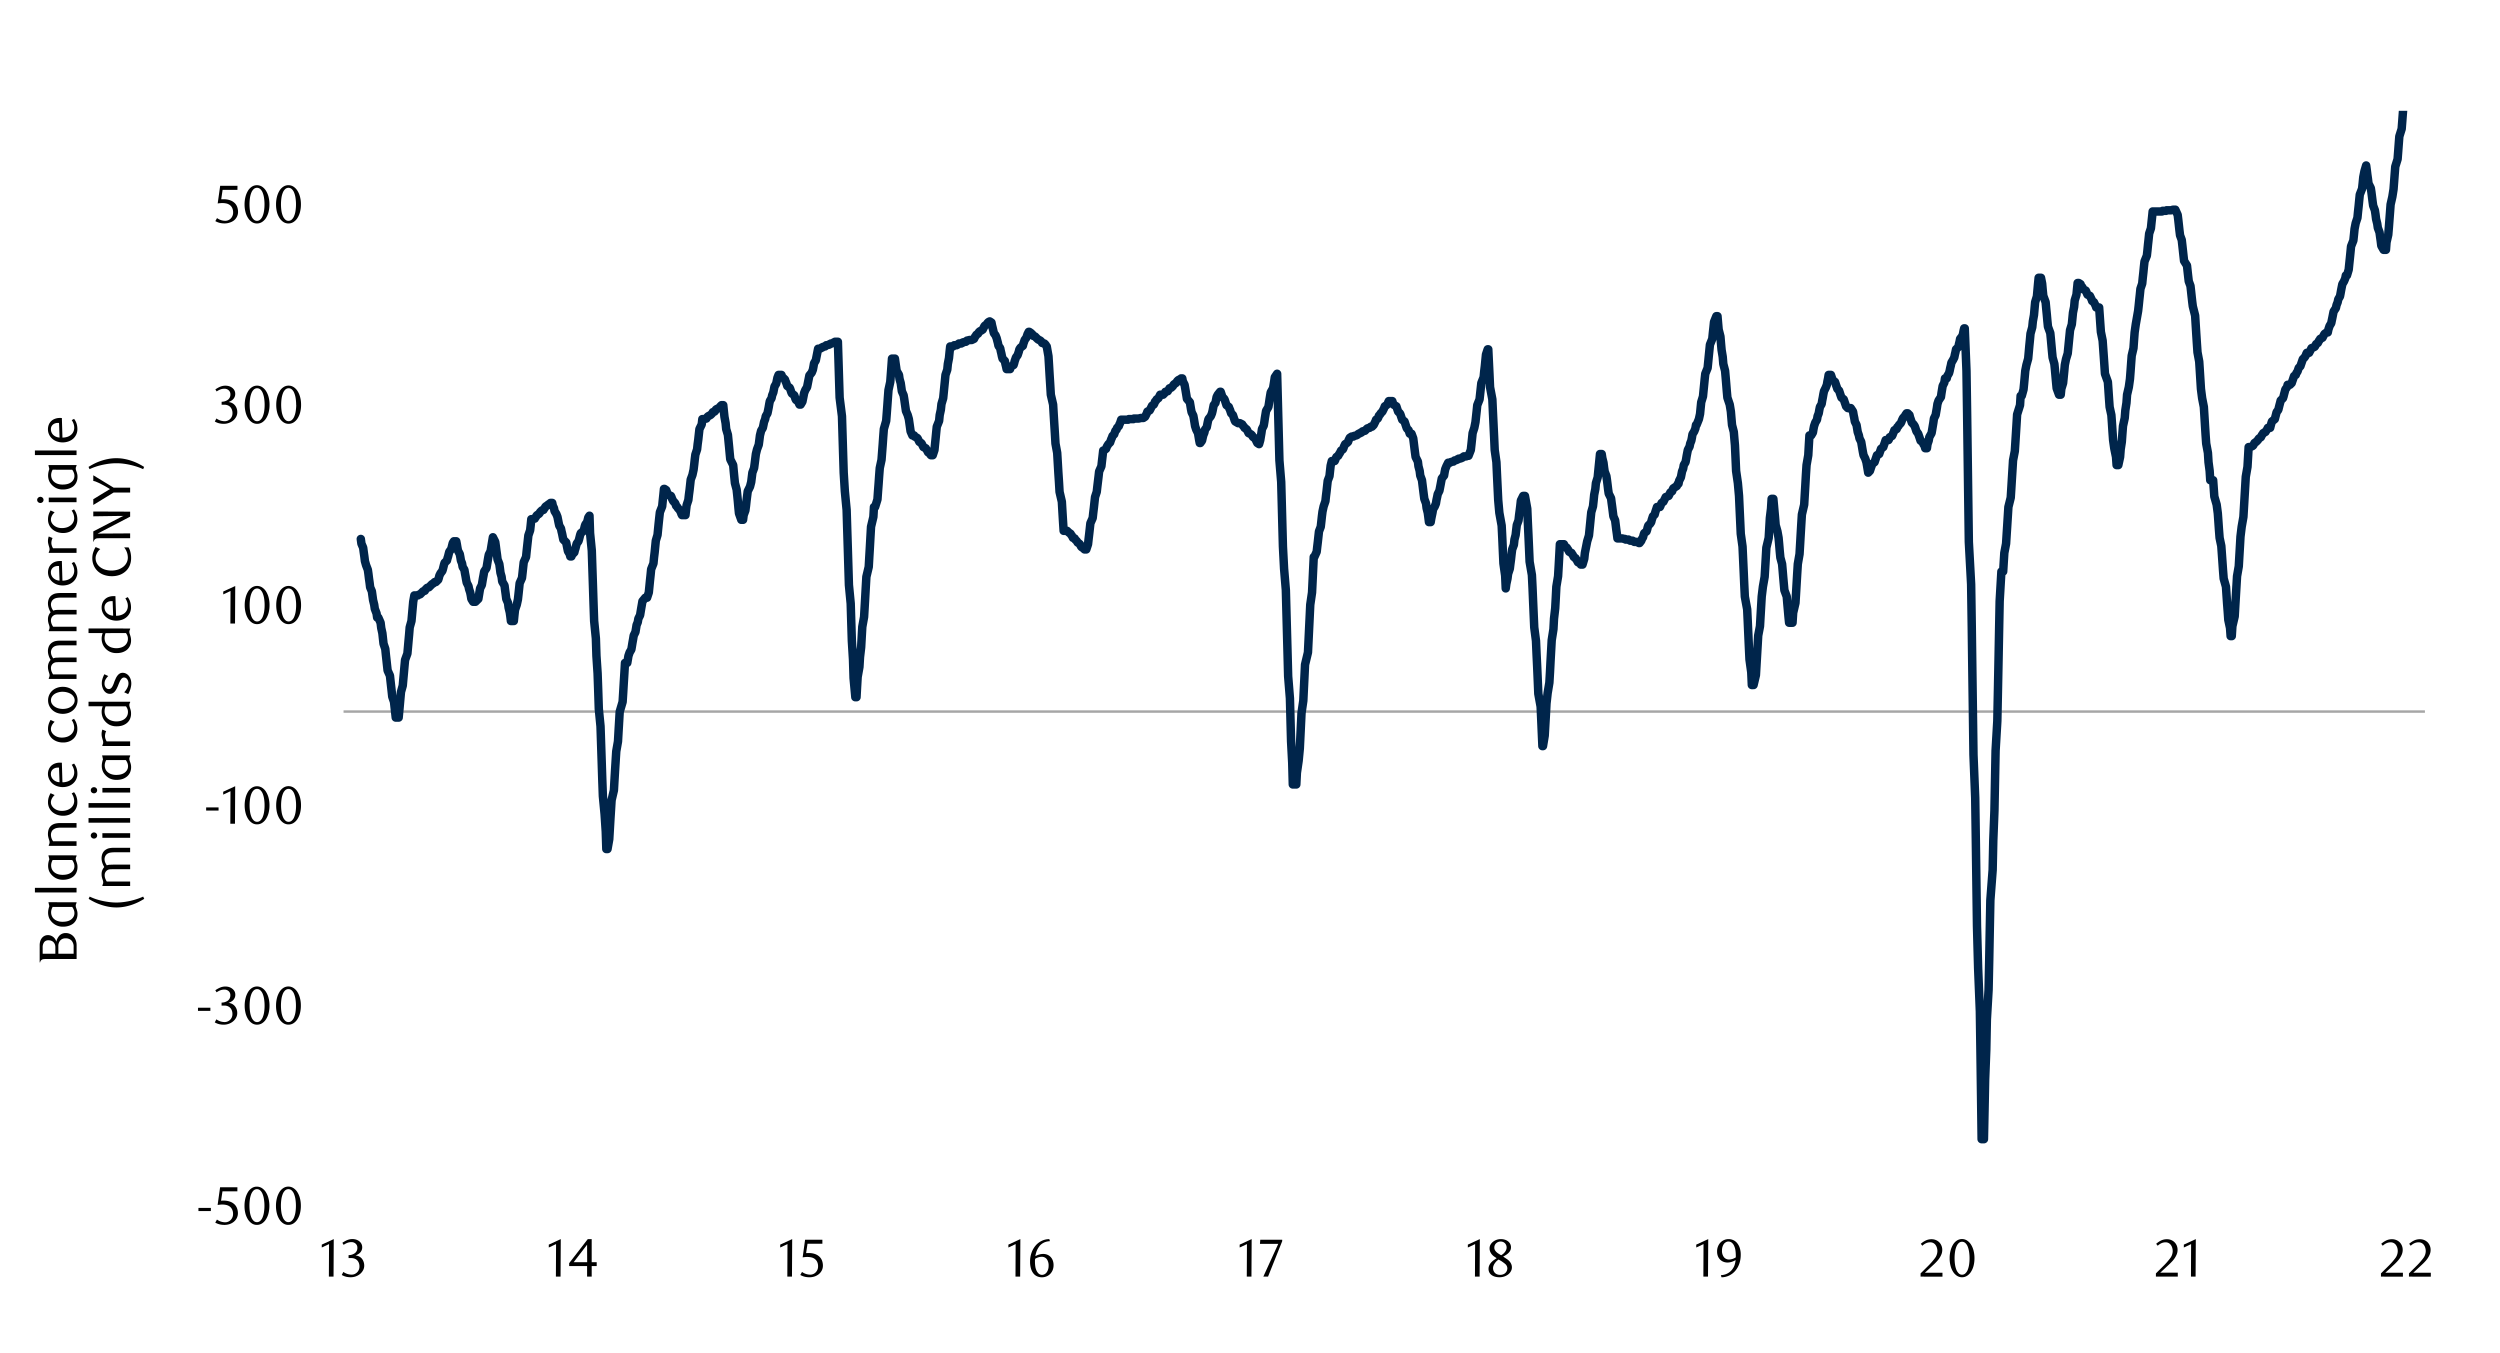<svg id="Layer_1" data-name="Layer 1" xmlns="http://www.w3.org/2000/svg" xmlns:xlink="http://www.w3.org/1999/xlink" width="1460" height="790" viewBox="0 0 1460 790"><defs><style>.cls-1,.cls-2,.cls-4{fill:none;}.cls-2{stroke:#a6a6a6;stroke-width:1.42px;}.cls-2,.cls-4{stroke-linejoin:round;}.cls-3{clip-path:url(#clip-path);}.cls-4{stroke:#00254b;stroke-linecap:round;stroke-width:4.95px;}.cls-5{clip-path:url(#clip-path-2);}</style><clipPath id="clip-path"><rect class="cls-1" x="200.54" y="64.72" width="1217.66" height="645.18"/></clipPath><clipPath id="clip-path-2"><rect class="cls-1" x="17.62" y="47.28" width="1431.02" height="713.66"/></clipPath></defs><line class="cls-2" x1="200.63" y1="415.56" x2="1416.16" y2="415.56"/><g class="cls-3"><polyline class="cls-4" points="210.71 314.76 211.07 317.48 212.08 319.86 212.44 322.58 212.78 324.96 213.11 327.67 213.78 330.05 214.82 332.77 215.16 335.15 215.49 337.86 215.83 340.24 216.16 342.96 217.17 345.34 217.54 348.06 217.87 350.44 218.54 353.15 218.88 355.53 219.92 358.25 220.25 360.63 220.59 360.63 220.93 360.63 222.27 363.68 222.63 366.73 223.31 369.81 223.64 372.86 223.98 375.92 225.01 378.97 225.35 382.38 225.69 385.44 226.02 388.49 226.36 391.54 227.73 394.59 228.06 397.67 228.4 400.72 228.74 403.78 229.07 406.83 230.11 409.88 230.44 412.96 230.78 416.01 231.12 419.06 231.45 419.06 232.82 419.06 233.16 415.34 233.5 411.59 233.83 407.86 234.17 404.11 235.21 400.39 235.54 396.64 235.88 392.91 236.21 389.16 236.55 385.44 237.92 381.68 238.26 377.96 238.59 374.21 238.93 370.48 239.26 366.4 240.3 362.67 240.64 358.92 240.97 355.2 241.31 351.44 241.98 347.72 243.35 347.72 243.69 347.72 244.03 347.72 244.36 347.38 245.4 347.05 245.73 346.71 246.41 346.01 246.74 345.68 247.08 345.34 248.11 345 248.45 344.33 248.78 343.97 249.12 343.63 249.46 343.3 250.49 342.96 251.16 342.29 251.5 341.95 251.84 341.62 252.17 341.25 253.21 340.58 253.54 340.24 253.88 339.91 254.22 339.91 254.55 339.91 255.93 338.54 256.26 337.53 256.6 336.16 257.27 334.81 258.31 333.44 258.64 332.43 258.98 331.06 259.31 329.72 259.65 328.68 261.02 327.34 261.36 325.96 261.69 324.96 262.03 323.58 262.37 322.24 263.4 320.87 263.74 319.86 264.07 318.49 264.41 317.14 265.08 316.11 266.12 316.11 266.45 316.11 266.79 317.82 267.13 319.86 267.46 321.57 268.5 323.58 268.83 325.29 269.17 327.34 269.84 329.04 270.18 331.06 271.21 332.77 271.55 334.81 271.88 336.52 272.22 338.54 272.56 340.24 273.59 342.29 273.93 343.97 274.6 346.01 274.94 347.72 275.27 349.76 276.31 351.44 276.64 351.44 276.98 351.44 277.32 351.44 277.65 351.44 279.36 349.76 279.7 347.72 280.03 345.68 280.37 343.63 281.4 341.62 281.74 339.57 282.08 337.53 282.41 335.82 282.75 333.78 284.12 331.76 284.46 329.72 284.79 327.67 285.13 325.63 285.46 323.95 286.5 321.9 286.84 319.86 287.17 317.82 287.51 315.77 287.85 313.76 289.22 316.47 289.55 318.85 289.89 321.57 290.23 323.95 290.56 326.66 291.6 329.38 291.93 331.76 292.27 334.48 292.94 336.86 293.28 339.57 294.65 341.95 294.99 344.67 295.32 347.05 295.66 349.76 296.69 352.14 297.03 354.86 297.7 357.58 298.04 359.96 298.37 362.67 299.41 362.67 299.75 362.67 300.08 362.67 300.42 359.26 300.75 356.2 301.79 353.15 302.46 350.1 302.8 347.05 303.13 343.97 303.47 340.58 304.84 337.53 305.18 334.48 305.51 331.4 305.85 328.34 307.22 325.29 307.56 321.9 307.89 318.85 308.23 315.77 308.56 312.72 309.6 309.67 309.94 306.62 310.27 303.2 310.94 303.2 312.32 302.86 312.65 302.19 312.99 301.86 313.32 301.18 313.66 300.82 314.7 300.15 315.03 299.81 315.37 299.14 315.7 298.8 316.4 298.1 317.41 297.77 317.75 297.1 318.08 296.76 318.42 296.09 318.76 295.72 319.79 295.05 320.13 294.72 321.14 294.04 321.5 293.71 322.51 293.71 322.85 295.39 323.52 296.76 323.85 298.47 324.89 300.15 325.56 301.86 325.9 303.56 326.23 305.24 326.6 306.95 327.61 308.66 327.94 310.34 328.28 311.71 328.61 313.39 328.98 315.1 330.66 316.81 330.99 318.49 331.33 320.2 331.69 321.9 332.7 323.58 333.04 324.96 333.37 324.96 333.71 324.96 334.07 323.95 335.42 322.58 335.75 321.2 336.09 320.2 336.43 318.85 336.79 317.48 337.8 316.11 338.13 315.1 338.47 313.76 338.81 312.38 339.17 311.38 340.85 310 341.19 308.66 341.52 307.29 341.88 306.28 342.89 304.91 343.23 303.56 343.56 302.19 344.26 301.18 344.6 311.38 345.61 321.57 345.94 331.76 346.28 341.95 346.62 352.48 346.98 362.67 347.99 372.86 348.32 383.06 349 393.25 349.36 403.44 349.7 413.97 350.7 424.16 351.04 434.35 351.38 444.54 351.71 454.74 352.08 464.93 353.08 475.46 353.76 485.65 354.09 495.84 354.46 495.84 354.79 495.84 355.8 490.07 356.14 484.3 356.47 478.51 356.81 473.08 357.17 467.31 358.52 461.54 358.85 455.74 359.19 449.98 359.55 444.21 359.89 438.78 360.9 433.01 361.23 427.21 361.57 421.44 361.9 415.68 363.61 409.88 363.95 404.45 364.29 398.68 364.65 392.91 364.99 387.12 365.99 387.12 366.33 387.12 366.67 385.1 367 383.06 367.7 381.01 368.71 379.3 369.05 377.29 369.38 375.24 369.75 373.2 370.08 371.16 371.09 369.11 371.43 367.1 371.76 365.05 372.46 363.34 372.8 361.3 373.81 359.26 374.14 357.24 374.48 355.2 374.84 353.15 375.18 351.11 376.86 349.06 377.22 349.06 377.56 349.06 377.89 349.06 378.9 346.01 379.24 342.62 379.57 339.24 379.94 335.82 380.27 332.43 381.62 329.04 381.95 325.63 382.32 322.58 382.65 319.19 382.99 315.77 384 312.38 384.33 309 384.67 305.58 385.03 302.19 385.37 299.14 386.71 295.72 387.05 292.34 387.41 288.95 387.75 285.53 388.08 285.53 389.09 286.23 389.43 287.24 389.76 287.91 390.13 288.95 391.81 289.62 392.14 290.29 392.51 291.33 392.85 292 393.18 292.67 394.19 293.71 394.52 294.38 394.86 295.39 395.56 296.09 395.9 296.76 396.9 297.77 397.24 298.47 397.61 299.14 397.94 300.15 398.28 300.82 399.29 300.82 399.62 300.82 400.32 300.82 400.66 297.77 400.99 295.05 402 292 402.34 288.95 402.7 286.23 403.04 283.15 403.37 280.1 404.38 277.38 405.05 274.33 405.42 271.28 405.75 268.23 406.09 265.51 407.1 262.43 407.43 259.38 407.8 256.66 408.13 253.61 408.47 250.56 409.81 247.84 410.15 244.76 410.51 244.76 410.85 244.76 411.19 244.76 412.53 244.43 412.89 243.76 413.23 243.42 413.56 243.08 414.91 242.38 415.27 242.05 415.61 241.71 415.94 241.38 416.28 240.7 417.29 240.37 417.63 240 417.99 239.33 418.32 239 419 238.66 420 238.32 420.37 237.65 420.7 237.29 421.04 236.95 421.38 236.62 422.38 236.62 422.72 240 423.08 243.42 423.76 247.14 424.09 250.56 425.1 253.95 425.46 257.67 425.8 261.09 426.14 264.81 426.47 268.23 428.18 271.62 428.52 275.34 428.85 278.76 429.19 282.14 430.2 285.9 430.56 289.28 430.9 292.67 431.23 296.42 431.57 299.81 432.91 303.56 433.28 303.56 433.61 303.56 433.95 303.56 434.29 300.82 435.29 298.1 435.66 295.39 435.99 292.34 436.33 289.62 436.67 286.9 438.01 284.19 438.71 281.47 439.05 278.76 439.38 276.04 440.39 273.32 440.75 270.61 441.09 267.86 441.43 265.15 442.1 262.43 443.11 259.72 443.47 257 443.81 254.28 444.48 251.57 445.49 249.86 445.85 248.18 446.19 246.47 446.86 244.76 447.19 243.08 448.2 241.38 448.56 239.67 448.9 237.99 449.24 235.94 449.57 234.24 450.58 232.56 450.94 230.85 451.62 229.14 451.95 227.46 452.29 225.75 453.3 224.04 453.66 222.36 454 220.66 454.67 218.95 455.68 218.95 456.38 218.95 456.71 219.98 457.38 220.66 458.42 221.66 458.76 222.7 459.09 223.37 459.43 224.38 459.76 225.42 461.14 226.42 461.47 227.1 461.81 228.13 462.14 229.14 462.48 229.81 463.85 230.85 464.19 231.86 464.52 232.89 464.86 233.56 466.23 234.57 466.57 235.61 466.9 236.28 467.24 236.28 467.58 236.28 468.61 234.57 468.95 232.89 469.29 231.18 469.62 229.48 470.29 227.8 471.33 226.09 471.67 224.38 472 222.7 472.34 220.99 472.67 219.28 474.05 217.6 474.72 215.9 475.05 214.19 475.39 212.17 476.43 210.46 476.76 208.76 477.1 207.05 477.43 205.37 477.77 203.66 478.81 203.66 479.48 203.32 479.81 202.99 480.15 202.99 480.49 202.65 481.52 202.32 481.86 202.32 482.19 201.95 482.53 201.62 482.87 201.62 484.24 201.28 484.57 200.94 484.91 200.94 485.25 200.61 485.58 200.61 486.62 200.27 486.95 199.94 487.29 199.94 487.63 199.6 487.96 199.6 489.33 199.6 489.67 210.46 490 221.33 490.34 232.19 491.71 243.08 492.05 254.28 492.38 265.15 492.72 276.04 493.39 286.9 494.43 297.77 494.76 308.66 495.1 319.52 495.44 330.72 495.77 341.62 496.81 352.48 497.14 363.34 497.48 374.21 498.15 385.1 498.49 395.96 499.52 407.16 499.86 407.16 500.2 407.16 500.53 401.06 500.87 395.29 501.9 389.5 502.24 383.73 502.91 377.96 503.25 371.83 503.58 366.06 504.62 360.29 504.96 354.52 505.29 348.73 505.63 342.62 505.96 336.86 507.34 331.06 507.67 325.29 508.01 319.52 508.35 313.39 508.68 307.62 510.05 301.86 510.39 296.09 510.73 296.09 511.06 296.09 512.43 291.66 512.77 286.9 513.11 282.48 513.44 277.72 513.78 273.32 514.81 268.56 515.15 264.14 515.49 259.72 515.82 254.96 516.16 250.56 517.53 245.8 517.87 241.38 518.2 236.95 518.54 232.19 518.87 227.8 519.91 223.04 520.25 218.61 520.58 214.19 520.92 209.43 521.59 209.43 522.63 209.43 522.96 211.81 523.3 214.19 523.63 216.57 525 218.95 525.34 221.33 526.01 223.71 526.35 226.09 526.68 228.47 527.72 230.85 528.06 232.89 528.39 235.27 528.73 237.65 529.07 240 530.1 242.38 530.77 244.76 531.11 247.14 531.45 249.52 531.78 251.9 532.82 254.28 533.15 254.28 533.49 254.28 533.83 254.28 534.16 254.96 535.53 255.66 535.87 255.99 536.21 256.66 536.54 257.34 536.88 258.04 537.91 258.71 538.25 259.04 538.59 259.72 538.92 260.42 539.26 261.09 540.63 261.76 540.97 262.43 541.3 262.77 541.64 263.47 541.97 264.14 543.01 264.81 543.35 265.51 543.68 265.85 544.02 265.85 544.72 265.85 545.73 262.77 546.06 259.38 546.4 255.99 546.73 252.58 547.07 249.19 548.44 245.8 548.78 242.38 549.45 239.33 549.81 235.94 550.82 232.56 551.16 229.14 551.49 225.75 551.83 222.36 552.16 218.95 553.2 215.9 553.54 212.51 554.21 209.09 554.54 205.7 554.91 202.32 555.92 202.32 556.25 202.32 556.59 202.32 556.92 201.95 557.26 201.62 558.63 201.62 558.97 201.28 559.3 201.28 559.64 200.94 560 200.61 561.35 200.61 561.68 200.27 562.02 200.27 562.36 199.94 563.73 199.6 564.07 199.6 564.4 199.24 564.74 198.9 565.1 198.9 566.11 198.56 566.45 198.56 566.78 198.56 567.12 198.56 567.45 198.56 568.83 197.89 569.16 197.22 569.5 196.52 569.83 196.18 570.2 195.51 571.21 194.84 571.54 194.14 572.21 193.47 572.91 193.13 573.92 192.46 574.26 191.76 574.59 191.09 574.93 190.42 575.29 190.08 576.3 189.41 576.64 188.71 577.31 188.04 578.01 187.7 579.02 188.37 579.35 190.08 579.69 191.42 580.02 192.8 580.39 194.5 581.4 195.85 582.07 197.56 582.4 198.9 582.77 200.27 583.11 201.95 584.11 203.32 584.45 205.03 584.78 206.38 585.12 208.08 585.49 209.43 586.83 210.8 587.16 212.51 587.5 213.85 587.87 215.56 589.21 215.56 589.54 215.56 589.88 215.56 590.22 214.19 591.92 213.18 592.26 212.17 592.6 210.8 592.96 209.79 593.3 208.76 594.3 207.41 594.64 206.38 594.98 205.37 595.31 204 596.01 202.99 597.36 201.95 597.69 200.61 598.06 199.6 598.39 198.56 599.4 197.22 599.74 196.18 600.07 195.18 600.77 193.8 601.11 193.8 602.12 194.5 602.45 194.84 602.79 195.18 603.15 195.51 603.49 196.18 604.5 196.52 604.83 196.86 605.5 197.56 605.87 197.89 606.21 198.23 607.55 198.9 607.88 199.24 608.25 199.6 608.59 200.27 609.93 200.61 610.26 200.94 610.6 201.28 610.97 201.95 611.3 202.32 612.31 208.08 612.64 213.52 612.98 219.28 613.35 225.08 613.68 230.51 615.02 236.28 615.36 242.05 615.7 247.48 616.06 253.28 616.4 259.04 617.4 264.48 617.74 270.24 618.08 276.04 618.44 281.47 618.78 287.24 620.12 293.01 620.46 298.8 620.79 304.24 621.16 310 622.5 310 622.84 310 623.17 310 623.87 310.68 624.21 311.01 625.22 311.71 625.55 312.38 625.92 312.72 626.25 313.39 626.59 314.09 627.6 314.43 627.93 315.1 628.63 315.77 628.97 316.11 629.3 316.81 630.31 317.48 630.65 317.82 631.01 318.49 631.35 319.19 631.68 319.52 632.69 320.2 633.37 320.87 633.73 320.87 634.07 320.87 634.4 320.87 635.41 317.82 635.75 314.76 636.11 311.71 636.45 308.66 636.78 305.58 638.13 302.53 638.46 299.48 638.83 296.42 639.16 293.37 639.5 290.29 640.5 287.24 640.84 284.19 641.21 281.14 641.54 278.42 641.88 275.34 643.22 272.29 643.56 269.24 643.92 266.18 644.26 263.13 644.59 263.13 645.94 262.1 646.3 261.09 646.64 260.42 647.31 259.38 648.32 258.37 648.65 257.34 649.02 256.33 649.35 255.66 649.69 254.62 650.7 253.61 651.03 252.58 651.4 251.57 652.07 250.9 652.4 249.86 653.41 248.85 653.75 247.84 654.11 247.14 654.45 246.14 654.78 245.1 655.79 245.1 656.49 245.1 656.83 245.1 657.16 245.1 657.5 245.1 658.85 245.1 659.21 244.76 659.54 244.76 659.88 244.76 661.23 244.76 661.59 244.76 661.92 244.76 662.26 244.43 662.6 244.43 663.61 244.43 663.94 244.43 664.3 244.43 664.64 244.43 664.98 244.43 666.32 244.09 666.68 244.09 667.02 244.09 667.36 244.09 667.69 244.09 668.7 243.42 669.07 242.75 669.4 242.05 669.74 241.38 670.07 240.37 671.42 239.67 671.78 239 672.12 238.32 672.45 237.65 672.79 236.95 673.8 236.28 674.16 235.61 674.5 234.57 675.17 233.9 675.5 233.23 676.51 232.56 676.88 231.86 677.21 231.18 677.55 230.51 677.88 230.51 678.89 230.51 679.26 230.51 679.93 229.81 680.26 229.48 680.6 228.8 681.97 228.47 682.31 227.8 682.64 227.46 682.98 226.76 683.99 226.42 684.69 225.75 685.02 225.42 685.36 224.72 685.7 224.38 686.71 223.71 687.07 223.37 687.4 222.7 687.74 222.36 688.08 222 689.45 221.33 689.78 220.99 690.12 220.99 690.46 220.99 690.79 222.7 691.8 224.72 692.16 226.76 692.5 228.8 692.84 230.85 693.17 232.89 694.88 234.91 695.22 236.95 695.55 239 695.89 240.7 696.9 242.75 697.26 244.76 697.6 246.81 697.93 248.85 698.61 250.9 699.64 252.94 699.98 254.96 700.31 257 700.65 258.71 700.99 258.71 701.99 257.34 702.36 255.66 702.69 254.28 703.37 252.58 703.7 250.9 704.74 249.52 705.07 247.84 705.41 246.14 705.75 244.76 707.09 243.08 707.79 241.38 708.13 240 708.46 238.32 708.8 236.62 709.83 235.27 710.17 233.56 710.5 231.86 711.18 230.51 712.55 228.8 712.88 228.8 713.22 229.81 713.56 230.85 713.89 231.86 714.93 232.89 715.26 233.56 715.6 234.57 715.94 235.61 716.27 236.62 717.64 237.65 717.98 238.66 718.32 239.33 718.65 240.37 718.99 241.38 720.02 242.38 720.36 243.42 720.7 244.43 721.03 245.46 721.37 246.14 723.08 247.14 723.41 247.14 723.75 247.14 724.09 247.14 725.46 247.84 725.79 248.52 726.47 249.19 726.8 249.86 727.84 250.56 728.17 250.9 728.51 251.57 728.85 252.24 729.18 252.94 730.55 253.61 731.23 254.28 731.56 254.96 731.9 255.32 732.93 255.99 733.27 256.66 733.61 257.34 733.94 258.04 734.28 258.71 735.31 259.38 735.99 257 736.32 254.96 736.66 252.94 736.99 250.56 738.03 248.52 738.37 246.47 738.7 244.09 739.04 242.05 739.37 240 740.75 237.65 741.08 235.61 741.42 233.23 741.75 231.18 742.09 229.14 743.46 226.76 743.8 224.72 744.13 222.7 744.47 220.32 745.84 218.28 746.18 230.85 746.51 243.42 746.85 256.33 747.18 268.9 748.22 281.47 748.56 294.04 748.89 306.62 749.23 319.19 749.9 332.1 750.94 344.67 751.27 357.24 751.61 369.81 751.95 382.38 752.28 394.96 753.32 407.86 753.65 420.44 753.99 433.01 754.66 445.55 755 458.12 756.03 458.12 756.37 458.12 756.71 458.12 757.04 458.12 757.38 451.35 758.41 444.21 759.09 437.07 759.42 430.26 759.76 423.15 760.09 416.35 761.13 409.21 761.47 402.07 761.8 395.29 762.14 388.15 763.85 381.01 764.18 374.21 764.52 367.1 764.85 360.29 765.19 353.15 766.23 346.01 766.56 339.24 766.9 332.1 767.23 325.29 767.57 325.29 768.94 322.24 769.28 319.19 769.61 316.47 769.95 313.39 770.28 310.34 771.32 307.62 771.66 304.57 771.99 301.52 772.33 298.8 773 295.72 774.04 292.67 774.37 289.62 774.71 286.9 775.04 283.85 775.38 280.8 776.42 278.06 776.75 275 777.09 271.95 777.76 269.24 778.1 269.24 779.47 269.24 779.8 268.56 780.14 267.53 780.48 266.86 781.51 266.18 781.85 265.51 782.52 264.48 782.86 263.8 783.19 263.13 784.23 262.43 784.57 261.76 784.9 260.75 785.24 260.05 785.57 259.38 786.61 258.71 787.28 258.04 787.62 257 787.95 256.33 788.29 255.66 789.33 254.96 789.66 254.96 790 254.96 790.33 254.96 790.67 254.62 792.04 254.28 792.71 253.95 793.05 253.61 793.41 253.28 794.42 252.94 794.76 252.58 795.09 252.58 795.43 252.24 795.76 251.9 797.14 251.57 797.47 251.23 797.81 250.9 798.14 250.56 798.51 250.2 799.52 249.86 799.85 249.86 800.19 249.52 800.52 249.19 801.23 249.19 802.23 248.18 802.57 247.48 802.9 246.81 803.24 246.14 803.61 245.1 804.61 244.43 804.95 243.76 805.28 242.75 805.96 242.05 806.32 241.38 807.33 240.37 807.66 239.67 808 239 808.34 238.32 808.7 237.29 809.71 236.62 810.38 235.94 810.72 234.91 811.05 234.24 811.42 234.24 812.42 234.24 812.76 234.24 813.1 234.24 813.43 235.27 813.8 236.28 815.48 237.29 815.81 238.32 816.15 239.33 816.51 240.37 817.52 241.38 817.86 242.05 818.19 243.08 818.53 244.09 818.89 245.1 820.24 246.14 820.57 247.14 820.91 248.18 821.25 249.19 821.61 250.2 822.62 251.23 822.95 252.24 823.29 253.28 823.63 253.28 824.33 253.28 825.33 255.99 825.67 258.71 826 261.42 826.34 264.14 826.71 266.86 828.05 269.57 828.38 272.29 829.09 275 829.42 277.72 830.43 280.44 830.76 283.15 831.1 285.9 831.44 288.61 831.8 291.33 832.81 294.04 833.14 296.76 833.82 299.48 834.18 302.19 834.52 304.91 835.52 304.91 835.86 302.86 836.2 301.18 836.56 299.48 836.9 297.43 837.9 295.72 838.58 294.04 838.91 292 839.28 290.29 839.61 288.61 840.62 286.57 840.96 284.86 841.29 283.15 841.66 281.14 841.99 279.43 843.34 277.72 843.67 275.7 844.01 274 844.71 272.29 845.72 270.24 846.05 270.24 846.39 270.24 846.75 270.24 847.09 269.91 848.43 269.57 848.77 269.57 849.11 269.24 849.47 268.9 849.8 268.9 850.81 268.56 851.15 268.23 851.49 268.23 851.85 267.86 852.52 267.86 853.53 267.53 853.87 267.19 854.2 267.19 854.57 266.86 854.9 266.52 856.25 266.52 856.95 266.18 857.28 266.18 857.62 266.18 858.96 262.77 859.3 259.72 859.66 256.33 860 252.94 861 249.86 861.68 246.47 862.04 243.08 862.38 240 862.71 236.62 864.06 233.23 864.39 230.18 864.76 226.76 865.09 223.71 866.44 220.32 866.77 216.9 867.14 213.85 867.47 210.46 867.81 207.05 868.82 204 869.15 204 869.49 211.14 869.85 218.61 870.19 226.09 871.53 233.23 871.87 240.7 872.23 248.18 872.57 255.32 872.9 262.77 873.91 269.91 874.25 277.38 874.61 284.86 874.95 292 875.62 299.48 876.97 306.95 877.33 314.09 877.66 321.57 878 329.04 879.01 336.16 879.35 343.63 879.71 340.92 880.38 337.86 880.72 335.15 881.73 332.1 882.06 329.38 882.42 326.66 882.76 323.58 883.1 320.87 884.11 318.15 884.44 315.1 885.14 312.38 885.48 309.33 885.81 306.62 886.82 303.9 887.16 300.82 887.52 298.1 887.86 295.39 888.19 292.34 889.54 289.62 889.9 289.62 890.24 289.62 890.57 289.62 891.92 297.1 892.25 304.91 892.62 312.72 892.95 320.2 893.29 328.01 894.63 335.82 895 343.3 895.33 351.11 895.67 358.92 896 366.4 897.01 374.21 897.35 382.02 897.71 389.5 898.05 397.31 898.38 405.15 899.73 412.6 900.09 420.44 900.43 428.25 900.76 435.72 901.1 435.72 902.11 429.59 902.45 423.49 902.81 417.36 903.14 410.92 903.82 404.78 904.83 398.68 905.19 392.58 905.52 386.11 905.86 380 906.2 373.87 907.21 367.43 907.54 361.3 908.24 355.2 908.58 349.06 908.91 342.62 909.92 336.52 910.28 330.39 910.62 324.28 910.96 317.82 911.29 317.82 913 317.82 913.34 317.82 913.67 318.49 914.01 319.19 915.02 319.86 915.38 320.53 915.72 320.87 916.05 321.57 916.39 322.24 917.76 322.91 918.1 323.58 918.43 323.95 918.77 324.62 919.11 325.29 920.11 325.96 920.48 326.66 920.81 327 921.15 327.67 921.49 328.34 922.86 329.04 923.19 329.72 923.53 329.72 923.87 329.72 924.2 329.72 925.21 326.3 925.57 322.91 926.25 319.52 926.92 316.11 927.95 312.72 928.29 309.33 928.63 305.92 928.96 302.53 929.3 299.14 930.3 295.72 930.67 292.34 931 288.95 931.68 285.53 932.01 282.14 933.05 278.76 933.38 275.34 933.72 271.95 934.06 268.56 934.39 265.15 935.4 265.15 935.76 267.53 936.44 270.24 936.77 272.96 937.11 275.34 938.14 278.06 938.48 280.44 938.82 283.15 939.15 285.9 939.49 288.25 940.86 290.99 941.2 293.71 941.53 296.09 941.87 298.8 942.21 301.52 943.24 303.9 943.58 306.62 943.91 309.33 944.25 311.71 944.59 314.43 945.96 314.43 946.29 314.43 946.63 314.43 946.97 314.43 947.3 314.43 948.67 314.76 949.01 314.76 949.35 315.1 949.68 315.1 951.05 315.1 951.39 315.44 951.73 315.44 952.06 315.77 952.4 315.77 953.43 315.77 953.77 316.11 954.11 316.11 954.44 316.47 955.11 316.47 956.15 316.47 956.49 316.81 956.82 316.81 957.16 317.14 957.49 317.14 958.53 315.77 958.87 314.76 959.54 313.76 959.87 312.38 960.21 311.38 961.58 310.34 961.92 309.33 962.25 307.96 962.59 306.95 963.63 305.92 964.3 304.91 964.63 303.56 964.97 302.53 965.3 301.52 966.34 300.48 966.68 299.14 967.01 298.1 967.35 297.1 967.68 296.09 969.06 296.09 969.39 296.09 969.73 295.39 970.07 294.38 970.4 293.71 971.44 293.01 971.77 292.34 972.11 291.66 972.45 290.99 972.78 290.29 974.49 289.62 974.83 288.95 975.16 288.25 975.5 287.58 976.53 286.9 976.87 285.9 977.21 285.2 978.21 284.52 979.25 283.85 979.59 283.15 979.92 282.48 980.26 282.48 980.59 280.8 981.63 278.76 981.97 277.05 982.3 275.34 982.97 273.66 983.31 271.62 984.35 269.91 984.68 268.23 985.02 266.18 985.35 264.48 985.69 262.77 986.73 260.75 987.06 259.04 987.73 257.34 988.07 255.66 988.4 253.61 989.44 251.9 990.11 250.2 990.45 248.18 990.78 248.18 992.16 244.76 992.83 241.71 993.16 238.32 993.5 234.91 994.54 231.52 994.87 228.13 995.21 224.72 995.54 221.33 995.88 218.28 997.25 214.89 997.59 211.47 997.92 208.08 998.26 204.7 998.6 201.28 999.97 197.89 1000.3 194.5 1000.64 191.42 1000.98 188.04 1002.35 184.65 1002.68 184.65 1003.02 184.65 1003.36 188.71 1003.69 192.46 1004.73 196.52 1005.07 200.61 1005.4 204.33 1006.07 208.42 1006.41 212.51 1007.45 216.57 1007.78 220.32 1008.12 224.38 1008.45 228.47 1008.79 232.19 1010.16 236.28 1010.83 240.37 1011.17 244.43 1011.5 248.18 1012.54 252.24 1012.88 256.33 1013.21 260.05 1013.55 267.53 1013.88 275 1014.92 282.14 1015.59 289.62 1015.93 297.1 1016.26 304.24 1016.6 311.71 1017.64 319.19 1017.97 326.3 1018.31 333.78 1018.64 341.25 1018.98 348.39 1020.35 355.87 1020.69 363.01 1021.02 370.48 1021.36 377.96 1021.7 385.1 1022.73 392.58 1023.07 400.05 1023.4 400.05 1023.74 400.05 1024.08 400.05 1025.45 394.26 1025.79 388.49 1026.12 382.72 1026.46 376.92 1026.79 371.16 1027.83 365.72 1028.16 359.96 1028.5 354.16 1028.84 348.39 1029.54 342.62 1030.55 336.86 1030.88 331.4 1031.22 325.63 1031.55 319.86 1032.92 314.09 1033.26 308.3 1033.6 302.53 1034.27 297.1 1034.63 291.33 1035.64 291.33 1035.98 295.05 1036.31 298.8 1036.65 302.53 1036.98 306.62 1038.02 310.34 1038.69 314.09 1039.03 317.82 1039.37 321.9 1039.73 325.63 1040.74 329.38 1041.07 333.1 1041.41 337.19 1041.74 340.92 1042.08 344.67 1043.45 348.39 1043.79 352.48 1044.13 356.2 1044.46 359.96 1044.83 363.68 1046.17 363.68 1046.51 363.68 1046.84 363.68 1047.2 357.91 1048.55 352.14 1048.88 346.71 1049.22 340.92 1049.56 335.15 1049.92 329.38 1050.93 323.58 1051.27 317.82 1051.6 312.05 1051.94 306.28 1052.3 300.48 1053.64 294.72 1053.98 288.95 1054.32 283.15 1054.65 277.38 1055.02 271.62 1056.03 265.85 1056.36 260.05 1056.7 254.28 1057.4 254.28 1057.73 254.28 1058.74 252.58 1059.08 250.56 1059.41 248.85 1060.11 246.81 1061.12 245.1 1061.46 243.08 1062.13 241.38 1062.49 239.33 1062.83 237.65 1063.84 235.94 1064.17 233.9 1064.51 232.19 1064.85 230.18 1065.21 228.47 1066.22 226.42 1066.89 224.72 1067.22 222.7 1067.59 220.99 1067.92 218.95 1068.93 218.95 1069.27 218.95 1069.61 219.98 1069.94 220.99 1070.31 222 1071.65 223.04 1071.98 224.04 1072.32 225.08 1072.68 226.09 1073.02 227.1 1074.03 228.13 1074.37 229.14 1074.7 230.18 1075.04 231.18 1075.4 232.19 1076.74 233.23 1077.08 234.24 1077.42 235.27 1077.78 236.28 1078.12 237.29 1079.13 238.32 1079.46 238.32 1079.8 238.32 1080.13 238.32 1080.83 238.32 1082.18 240.37 1082.51 242.38 1082.88 244.09 1083.21 246.14 1084.22 248.18 1084.56 250.2 1084.89 252.24 1085.59 254.28 1085.93 255.99 1086.94 258.04 1087.27 260.05 1087.61 262.1 1087.97 264.14 1088.31 265.85 1089.32 267.86 1089.99 269.91 1090.35 271.95 1090.69 274 1091.03 276.04 1092.03 275 1092.37 274 1092.7 272.96 1093.07 271.95 1093.4 270.94 1094.75 269.91 1095.09 268.9 1095.45 267.86 1095.79 266.86 1096.12 265.85 1097.46 265.15 1097.8 264.14 1098.16 263.13 1098.5 262.1 1099.85 261.09 1100.18 260.05 1100.55 259.04 1100.88 258.04 1101.22 257 1102.22 257 1102.56 257 1102.9 257 1103.26 256.33 1103.6 255.32 1104.94 254.62 1105.28 253.95 1105.64 252.94 1105.98 252.24 1106.31 251.23 1107.66 250.56 1107.99 249.52 1108.69 248.85 1109.03 248.18 1110.04 247.14 1110.37 246.47 1110.74 245.46 1111.07 244.76 1111.41 244.09 1112.42 243.08 1112.75 242.38 1113.45 241.38 1114.13 241.38 1115.13 242.38 1115.47 243.76 1115.83 244.76 1116.17 245.8 1116.51 246.81 1117.51 247.84 1118.18 248.85 1118.55 249.86 1118.88 250.9 1119.22 251.9 1120.23 253.28 1120.57 254.28 1120.93 255.32 1121.27 256.33 1121.6 257.34 1122.94 258.37 1123.28 259.38 1123.98 260.42 1124.32 261.76 1125.33 261.76 1125.66 259.38 1126.36 257.34 1126.7 255.32 1128.04 252.94 1128.4 250.9 1128.74 248.85 1129.08 246.81 1129.41 244.43 1130.42 242.38 1130.76 240.37 1131.12 238.32 1131.46 235.94 1132.13 233.9 1133.5 231.86 1133.84 229.48 1134.17 227.46 1134.51 225.42 1135.52 223.37 1135.85 220.99 1136.22 220.99 1136.89 220.99 1137.22 219.62 1138.23 217.94 1138.6 216.57 1138.93 214.89 1139.27 213.52 1139.61 211.81 1140.61 210.13 1141.31 208.76 1141.65 207.05 1141.98 205.7 1142.32 204 1143.69 202.65 1144.03 200.94 1144.37 199.6 1144.7 197.89 1146.05 196.18 1146.41 194.84 1146.74 193.13 1147.08 191.76 1147.42 191.76 1148.42 216.57 1148.79 241.38 1149.13 266.52 1149.46 291.33 1149.8 316.47 1151.14 341.25 1151.51 366.06 1151.84 391.2 1152.18 416.01 1152.51 440.82 1153.52 465.96 1153.88 490.74 1154.22 515.55 1154.56 540.7 1155.23 565.5 1156.24 590.65 1156.6 615.43 1156.94 640.24 1157.27 665.27 1157.61 665.27 1158.62 665.27 1158.98 647.71 1159.32 630.38 1159.99 613.05 1160.33 595.41 1161.33 578.08 1161.7 560.74 1162.03 543.08 1162.37 525.74 1163.71 508.08 1164.08 490.74 1164.75 473.41 1165.09 455.74 1165.42 438.44 1166.43 421.11 1166.79 403.44 1167.13 386.11 1167.46 368.78 1167.8 351.11 1168.81 333.78 1169.51 333.78 1169.85 333.78 1170.18 328.34 1170.52 322.91 1171.55 317.48 1171.89 312.05 1172.22 306.95 1172.56 301.52 1172.9 296.09 1174.27 290.63 1174.61 285.2 1174.94 279.76 1175.28 274.33 1175.61 268.9 1176.65 263.47 1176.98 258.37 1177.32 252.94 1177.66 247.48 1177.99 242.05 1179.7 236.62 1180.04 231.18 1180.37 231.18 1180.71 231.18 1181.74 227.46 1182.08 224.04 1182.42 220.32 1182.75 216.57 1183.42 213.18 1184.46 209.43 1184.8 205.7 1185.13 201.95 1185.47 198.56 1185.81 194.84 1186.84 191.09 1187.18 187.7 1187.85 183.95 1188.18 180.22 1188.52 176.47 1189.56 173.08 1189.89 169.36 1190.23 165.61 1190.57 162.22 1190.9 162.22 1191.94 162.22 1192.61 165.61 1192.94 169.36 1193.28 172.75 1194.65 176.47 1194.99 180.22 1195.33 183.61 1195.66 187.36 1196 190.75 1197.37 194.5 1197.7 197.89 1198.04 201.62 1198.38 205.37 1198.71 208.76 1199.75 212.51 1200.09 215.9 1200.42 219.62 1200.76 223.37 1201.09 226.76 1202.46 230.51 1202.8 230.51 1203.14 230.51 1203.47 230.51 1203.81 227.1 1204.85 223.71 1205.18 220.32 1205.52 216.9 1205.85 213.18 1206.53 209.79 1207.56 206.38 1207.9 202.99 1208.23 199.6 1208.57 196.18 1208.9 192.8 1209.94 189.41 1210.28 185.99 1210.61 182.6 1211.29 179.22 1211.62 175.46 1212.66 172.08 1212.99 168.66 1213.33 165.27 1213.66 165.27 1214 165.27 1215.04 165.94 1215.37 166.98 1216.05 167.65 1216.38 168.32 1216.72 169.02 1218.09 169.7 1218.42 170.37 1218.76 171.38 1219.1 172.08 1220.47 172.75 1220.81 173.42 1221.14 174.12 1221.48 174.79 1221.81 175.8 1222.85 176.47 1223.18 177.17 1223.52 177.84 1223.86 178.52 1224.19 179.55 1225.57 179.55 1225.9 179.55 1226.24 184.31 1226.57 189.04 1226.91 193.8 1227.94 198.9 1228.28 203.66 1228.62 208.42 1228.95 213.18 1229.29 218.28 1231 223.04 1231.33 227.8 1231.67 232.89 1232.01 237.65 1233.04 242.38 1233.38 247.14 1233.71 252.24 1234.05 257 1234.72 261.76 1235.76 266.86 1236.09 271.62 1236.43 271.62 1236.77 271.62 1237.1 271.62 1238.14 266.86 1238.47 262.43 1239.14 258.04 1239.48 253.28 1239.82 248.85 1240.85 244.09 1241.19 239.67 1241.86 235.27 1242.2 230.51 1243.23 226.09 1243.9 221.33 1244.24 216.9 1244.58 212.17 1244.91 207.75 1245.95 203.32 1246.29 198.56 1246.62 194.14 1247.29 189.41 1248.66 181.57 1249 178.52 1249.34 175.13 1249.67 172.08 1250.01 168.66 1251.05 165.61 1251.38 162.22 1251.72 159.17 1252.05 155.75 1252.39 152.7 1253.76 149.31 1254.1 146.26 1254.43 142.84 1254.77 139.79 1255.11 136.4 1256.14 133.32 1256.48 129.94 1256.81 126.88 1257.15 123.5 1258.86 123.5 1259.19 123.5 1259.53 123.5 1259.87 123.5 1261.24 123.5 1261.57 123.5 1261.91 123.5 1262.58 123.5 1262.94 123.13 1263.95 123.13 1264.29 123.13 1264.63 123.13 1264.96 123.13 1265.3 122.8 1266.67 122.8 1267.34 122.8 1267.68 122.8 1268.04 122.8 1269.05 122.46 1269.38 122.46 1269.72 122.46 1270.06 122.46 1270.39 122.46 1271.77 125.51 1272.1 128.23 1272.44 131.31 1272.77 134.36 1273.14 137.41 1274.14 140.13 1274.48 143.18 1274.82 146.26 1275.15 149.31 1275.49 152.36 1277.2 155.08 1277.53 158.13 1277.87 161.18 1278.23 164.26 1279.24 166.98 1279.58 170.03 1279.91 173.08 1280.25 176.14 1280.59 178.85 1281.96 184.31 1282.29 189.74 1282.63 195.18 1282.96 200.27 1283.33 205.7 1284.34 211.14 1284.67 216.23 1285.01 221.66 1285.35 227.1 1286.05 232.56 1287.05 237.65 1287.39 243.08 1287.72 248.52 1288.06 253.95 1288.42 259.04 1289.43 264.48 1289.77 269.91 1290.44 275 1290.78 280.44 1291.14 280.44 1292.15 280.44 1292.48 280.44 1292.82 285.2 1293.16 289.96 1294.53 294.72 1295.2 299.81 1295.54 304.57 1295.87 309.33 1296.24 314.09 1297.24 318.85 1297.58 323.58 1297.92 328.34 1298.25 333.1 1298.62 337.86 1299.96 342.62 1300.3 347.72 1300.63 352.48 1301 357.24 1301.33 362 1302.34 366.73 1302.68 371.49 1303.01 371.49 1303.35 371.49 1303.71 365.72 1305.06 359.96 1305.39 354.16 1305.73 348.39 1306.09 342.29 1306.43 336.52 1307.44 330.72 1307.77 324.96 1308.11 319.19 1308.44 313.39 1309.14 307.62 1310.15 301.86 1310.49 296.09 1310.83 290.29 1311.19 284.19 1311.53 278.42 1312.53 272.62 1312.87 266.86 1313.2 261.09 1313.9 261.09 1314.24 261.09 1315.59 260.42 1315.92 260.05 1316.29 259.38 1316.62 258.71 1317.63 258.04 1317.96 257.67 1318.64 257 1319 256.33 1319.34 255.99 1320.35 255.32 1320.68 254.62 1321.02 253.95 1321.38 253.61 1321.72 252.94 1323.06 252.24 1323.4 251.57 1323.73 251.23 1324.1 250.56 1324.43 249.86 1325.44 249.86 1325.78 249.86 1326.11 248.52 1326.48 247.14 1326.81 246.14 1328.49 244.76 1328.83 243.42 1329.19 242.05 1329.53 240.7 1330.54 239.33 1330.87 237.99 1331.21 236.62 1331.57 235.27 1331.91 233.9 1333.25 232.56 1333.59 231.52 1333.92 230.18 1334.29 228.8 1334.63 227.46 1335.63 226.09 1335.97 224.72 1336.31 224.72 1337.01 224.72 1337.34 224.72 1338.35 223.71 1338.68 222.7 1339.05 221.66 1339.38 220.66 1339.72 219.62 1340.73 218.95 1341.07 217.94 1341.77 216.9 1342.1 215.9 1342.44 214.89 1343.44 213.85 1343.78 212.84 1344.14 211.81 1344.48 210.8 1344.82 209.79 1345.83 208.76 1346.5 207.75 1346.86 206.71 1347.2 206.04 1347.53 206.04 1348.54 206.04 1348.88 205.37 1349.24 204.7 1349.58 204 1349.91 203.32 1351.59 202.65 1351.96 202.32 1352.29 201.62 1352.63 200.94 1353.64 200.27 1353.97 199.6 1354.34 198.9 1354.67 198.56 1355.01 197.89 1356.35 197.22 1356.69 196.52 1357.05 195.85 1357.39 195.18 1357.72 194.84 1358.73 194.14 1359.07 194.14 1359.43 194.14 1359.77 192.46 1360.44 190.42 1361.45 188.71 1361.79 187.03 1362.15 185.32 1362.48 183.61 1362.82 181.93 1364.16 179.89 1364.53 178.18 1365.2 176.47 1365.54 174.79 1366.55 173.08 1366.88 171.38 1367.24 169.36 1367.58 167.65 1367.92 165.94 1368.92 164.26 1369.63 162.56 1369.96 160.85 1370.3 160.85 1370.63 160.85 1371.64 157.46 1371.98 154.07 1372.34 150.66 1372.68 147.27 1373.01 143.88 1374.36 140.46 1374.72 137.08 1375.06 133.69 1375.73 130.27 1376.74 127.22 1377.07 123.83 1377.44 120.42 1377.77 117.03 1378.11 113.64 1379.45 110.22 1379.82 106.84 1380.15 103.45 1380.83 100.03 1381.83 96.64 1382.2 99.36 1382.53 102.08 1382.87 104.46 1383.2 107.17 1384.55 109.89 1384.91 112.27 1385.25 114.98 1385.59 117.7 1385.92 120.08 1386.93 122.8 1387.29 125.18 1387.63 127.89 1388.3 130.61 1388.64 132.99 1389.64 135.7 1390.01 138.42 1390.35 140.8 1390.68 143.52 1392.03 145.9 1392.39 145.9 1393.06 145.9 1393.4 145.9 1393.73 141.5 1394.74 137.08 1395.11 132.65 1395.44 128.23 1395.78 123.83 1396.11 119.41 1397.12 114.98 1397.82 110.56 1398.16 106.16 1398.49 101.74 1398.83 97.32 1400.2 92.92 1400.54 88.5 1400.87 84.07 1401.21 79.65 1402.58 75.25 1402.92 70.83 1403.25 66.4 1403.59 61.98 1403.92 61.98 1404.93 61.98 1405.3 61.98 1405.63 61.98 1405.97 61.98 1406.31 61.98 1407.68 61.98 1408.01 61.98 1408.35 61.98 1408.68 61.98 1409.02 61.98 1410.03 61.98 1410.39 61.98 1410.73 61.98 1411.07 61.98 1411.74 61.98 1413.11 61.98 1413.44 61.98 1413.78 61.98 1414.12 61.98 1415.13 61.98 1415.49 61.98 1415.99 61.98"/></g><g class="cls-5"><path d="M115.89,707.26v-1.84h7.26v1.84Z"/><path d="M138.62,695.74h-8.7l-.82,5.48.69-.05h.69a10.71,10.71,0,0,1,4.12.69,7.2,7.2,0,0,1,2.6,1.75,6.28,6.28,0,0,1,1.34,2.36,8.49,8.49,0,0,1,.4,2.53,6.17,6.17,0,0,1-.65,2.83,6.48,6.48,0,0,1-1.72,2.16,7.69,7.69,0,0,1-2.5,1.38,9.32,9.32,0,0,1-3,.48,13,13,0,0,1-2.56-.26,11.06,11.06,0,0,1-2.8-1.08l1-1.79a8.2,8.2,0,0,0,4.86,1.6,4.31,4.31,0,0,0,1.67-.35,4.48,4.48,0,0,0,1.47-1,4.79,4.79,0,0,0,1-1.5,4.7,4.7,0,0,0,.39-1.94,5.9,5.9,0,0,0-.57-2.77,4.69,4.69,0,0,0-1.45-1.71,5.47,5.47,0,0,0-2-.86,11,11,0,0,0-2.27-.24,13.37,13.37,0,0,0-1.42.08c-.47.06-.91.11-1.3.18l1.44-10.34h10.11Z"/><path d="M157.32,704.21a17.53,17.53,0,0,1-.55,4.49,11.79,11.79,0,0,1-1.53,3.52,7.59,7.59,0,0,1-2.31,2.31,5.52,5.52,0,0,1-2.92.81,5.23,5.23,0,0,1-2.88-.83,7.69,7.69,0,0,1-2.28-2.3,12.12,12.12,0,0,1-1.52-3.51,17.42,17.42,0,0,1-.54-4.46,17.82,17.82,0,0,1,.54-4.51,13.16,13.16,0,0,1,1.5-3.58,7.29,7.29,0,0,1,2.29-2.33A5.27,5.27,0,0,1,150,693a5.37,5.37,0,0,1,2.92.84,7.66,7.66,0,0,1,2.31,2.33,12,12,0,0,1,1.53,3.56A17.67,17.67,0,0,1,157.32,704.21Zm-2.88,0a24.4,24.4,0,0,0-.29-3.85,12.89,12.89,0,0,0-.83-3.1,5.57,5.57,0,0,0-1.36-2.06,2.86,2.86,0,0,0-3.82,0,5.82,5.82,0,0,0-1.36,2,13.24,13.24,0,0,0-.83,3.07,26.4,26.4,0,0,0,0,7.67,12.73,12.73,0,0,0,.85,3.07,5.74,5.74,0,0,0,1.37,2,2.73,2.73,0,0,0,1.88.73,2.8,2.8,0,0,0,1.9-.73,5.49,5.49,0,0,0,1.37-2,12.71,12.71,0,0,0,.83-3.05A23.63,23.63,0,0,0,154.44,704.26Z"/><path d="M175.7,704.21a17.1,17.1,0,0,1-.55,4.49,11.79,11.79,0,0,1-1.53,3.52,7.59,7.59,0,0,1-2.31,2.31,5.52,5.52,0,0,1-2.92.81,5.25,5.25,0,0,1-2.88-.83,7.69,7.69,0,0,1-2.28-2.3,11.85,11.85,0,0,1-1.51-3.51,17,17,0,0,1-.55-4.46,17.36,17.36,0,0,1,.55-4.51,12.57,12.57,0,0,1,1.5-3.58,7.16,7.16,0,0,1,2.28-2.33,5.29,5.29,0,0,1,2.89-.84,5.37,5.37,0,0,1,2.92.84,7.66,7.66,0,0,1,2.31,2.33,12,12,0,0,1,1.53,3.56A17.23,17.23,0,0,1,175.7,704.21Zm-2.88,0a25.7,25.7,0,0,0-.28-3.85,13.89,13.89,0,0,0-.83-3.1,5.71,5.71,0,0,0-1.37-2.06,2.86,2.86,0,0,0-3.82,0,5.82,5.82,0,0,0-1.36,2,13.76,13.76,0,0,0-.83,3.07,26.4,26.4,0,0,0,0,7.67,12.73,12.73,0,0,0,.85,3.07,5.74,5.74,0,0,0,1.37,2,2.73,2.73,0,0,0,1.88.73,2.8,2.8,0,0,0,1.9-.73,5.63,5.63,0,0,0,1.38-2,13.72,13.72,0,0,0,.83-3.05A24.88,24.88,0,0,0,172.82,704.26Z"/></g><g class="cls-5"><path d="M115.62,590.35v-1.84h7.24v1.84Z"/><path d="M133.43,585.7a5.3,5.3,0,0,1,3.7,1.86,6,6,0,0,1,1.05,1.82,6.56,6.56,0,0,1,.37,2.25,5.63,5.63,0,0,1-.66,2.68,7.08,7.08,0,0,1-1.75,2.15,7.87,7.87,0,0,1-2.53,1.44,8.74,8.74,0,0,1-3,.52,11.8,11.8,0,0,1-2.46-.27,10.15,10.15,0,0,1-2.73-1.08l.94-1.78a8.35,8.35,0,0,0,4.87,1.59,4.29,4.29,0,0,0,1.69-.34,5,5,0,0,0,1.45-.95,4.51,4.51,0,0,0,1-1.47,4.73,4.73,0,0,0,.37-1.92,5.61,5.61,0,0,0-.37-2.14,4.41,4.41,0,0,0-1-1.55,4.06,4.06,0,0,0-1.49-.94,5.25,5.25,0,0,0-1.83-.31h-1.65v-1.75a6.21,6.21,0,0,0,3.69-1.16,3.77,3.77,0,0,0,1.43-3.18,3,3,0,0,0-1-2.35,3.59,3.59,0,0,0-2.46-.9,6.67,6.67,0,0,0-2.31.39,10.35,10.35,0,0,0-2.25,1.2l-.75-1.19a14.5,14.5,0,0,1,2.85-1.59,7.65,7.65,0,0,1,3-.6,7.16,7.16,0,0,1,2.33.36,5.69,5.69,0,0,1,1.8,1A4.55,4.55,0,0,1,137,579a4.41,4.41,0,0,1,.42,1.94,4.3,4.3,0,0,1-.31,1.68,4.94,4.94,0,0,1-.84,1.35,5.38,5.38,0,0,1-1.25,1A10.2,10.2,0,0,1,133.43,585.7Z"/><path d="M157.39,587.31a17.44,17.44,0,0,1-.54,4.47,12.2,12.2,0,0,1-1.53,3.52,7.44,7.44,0,0,1-2.31,2.3,5.47,5.47,0,0,1-2.91.82,5.28,5.28,0,0,1-2.87-.83,7.7,7.7,0,0,1-2.28-2.3,12,12,0,0,1-1.51-3.51,17.3,17.3,0,0,1-.55-4.44,17.8,17.8,0,0,1,.55-4.51,12.62,12.62,0,0,1,1.5-3.57,7.34,7.34,0,0,1,2.27-2.33,5.48,5.48,0,0,1,5.8,0,7.66,7.66,0,0,1,2.31,2.33,12.58,12.58,0,0,1,1.53,3.56A17.54,17.54,0,0,1,157.39,587.31Zm-2.87,0a25.66,25.66,0,0,0-.28-3.84,13.8,13.8,0,0,0-.83-3.09,5.69,5.69,0,0,0-1.36-2,2.82,2.82,0,0,0-3.81,0,5.64,5.64,0,0,0-1.36,2,13.29,13.29,0,0,0-.83,3.06,26.33,26.33,0,0,0,0,7.66,13,13,0,0,0,.84,3.06,5.84,5.84,0,0,0,1.38,2,2.72,2.72,0,0,0,1.87.74,2.76,2.76,0,0,0,1.89-.74,5.47,5.47,0,0,0,1.38-2,13.57,13.57,0,0,0,.83-3A24.65,24.65,0,0,0,154.52,587.35Z"/><path d="M175.7,587.31a17.44,17.44,0,0,1-.54,4.47,11.93,11.93,0,0,1-1.53,3.52,7.34,7.34,0,0,1-2.31,2.3,5.47,5.47,0,0,1-2.91.82,5.28,5.28,0,0,1-2.87-.83,7.81,7.81,0,0,1-2.28-2.3,12,12,0,0,1-1.51-3.51,17.31,17.31,0,0,1-.54-4.44,17.82,17.82,0,0,1,.54-4.51,12.62,12.62,0,0,1,1.5-3.57,7.34,7.34,0,0,1,2.27-2.33,5.48,5.48,0,0,1,5.8,0,7.55,7.55,0,0,1,2.31,2.33,12.3,12.3,0,0,1,1.53,3.56A17.54,17.54,0,0,1,175.7,587.31Zm-2.87,0a24.4,24.4,0,0,0-.28-3.84,13.8,13.8,0,0,0-.83-3.09,5.69,5.69,0,0,0-1.36-2,2.82,2.82,0,0,0-3.81,0,5.64,5.64,0,0,0-1.36,2,13.29,13.29,0,0,0-.83,3.06,26.33,26.33,0,0,0,0,7.66,13,13,0,0,0,.84,3.06,5.84,5.84,0,0,0,1.38,2,2.72,2.72,0,0,0,1.87.74,2.81,2.81,0,0,0,1.9-.74,5.57,5.57,0,0,0,1.37-2,13.57,13.57,0,0,0,.83-3A23.45,23.45,0,0,0,172.83,587.35Z"/></g><g class="cls-5"><path d="M120.39,473.37v-1.84h7.25v1.84Z"/><path d="M134.51,481.06l.09-19-4.25,2v-1.69l7-3.22-.12,21.91Z"/><path d="M157.38,470.32a17.46,17.46,0,0,1-.54,4.48,12.2,12.2,0,0,1-1.53,3.52,7.44,7.44,0,0,1-2.31,2.3,5.46,5.46,0,0,1-2.91.81,5.19,5.19,0,0,1-2.87-.83,7.69,7.69,0,0,1-2.28-2.3,11.93,11.93,0,0,1-1.51-3.5,17.3,17.3,0,0,1-.55-4.44,17.8,17.8,0,0,1,.55-4.51,12.38,12.38,0,0,1,1.5-3.57A7.24,7.24,0,0,1,147.2,460a5.48,5.48,0,0,1,5.8,0,7.55,7.55,0,0,1,2.31,2.33,12.52,12.52,0,0,1,1.53,3.55A17.66,17.66,0,0,1,157.38,470.32Zm-2.87.05a24.31,24.31,0,0,0-.28-3.84,14,14,0,0,0-.83-3.1,5.73,5.73,0,0,0-1.36-2,2.82,2.82,0,0,0-3.81,0,5.56,5.56,0,0,0-1.36,2,13,13,0,0,0-.83,3.06,26.33,26.33,0,0,0,0,7.66,13.27,13.27,0,0,0,.84,3.06,5.94,5.94,0,0,0,1.38,2,2.71,2.71,0,0,0,1.87.73,2.75,2.75,0,0,0,1.89-.73,5.55,5.55,0,0,0,1.38-2,13.72,13.72,0,0,0,.83-3.05A23.45,23.45,0,0,0,154.51,470.37Z"/><path d="M175.79,470.32a17,17,0,0,1-.55,4.48,11.68,11.68,0,0,1-1.53,3.52,7.42,7.42,0,0,1-2.3,2.3,5.52,5.52,0,0,1-2.92.81,5.22,5.22,0,0,1-2.87-.83,7.55,7.55,0,0,1-2.27-2.3,11.94,11.94,0,0,1-1.52-3.5,17.31,17.31,0,0,1-.54-4.44,17.82,17.82,0,0,1,.54-4.51,13,13,0,0,1,1.5-3.57,7.26,7.26,0,0,1,2.28-2.33,5.34,5.34,0,0,1,2.88-.83,5.45,5.45,0,0,1,2.92.83,7.53,7.53,0,0,1,2.3,2.33,12,12,0,0,1,1.53,3.55A17.21,17.21,0,0,1,175.79,470.32Zm-2.88.05a24.31,24.31,0,0,0-.28-3.84,13.51,13.51,0,0,0-.83-3.1,5.59,5.59,0,0,0-1.35-2,2.83,2.83,0,0,0-3.82,0,5.68,5.68,0,0,0-1.36,2,13,13,0,0,0-.82,3.06,25.44,25.44,0,0,0,0,7.66,12.34,12.34,0,0,0,.84,3.06,5.79,5.79,0,0,0,1.37,2,2.8,2.8,0,0,0,3.77,0,5.53,5.53,0,0,0,1.37-2,13.2,13.2,0,0,0,.83-3.05A23.45,23.45,0,0,0,172.91,470.37Z"/></g><g class="cls-5"><path d="M134.54,364.13l.09-19-4.25,2v-1.69l7-3.22-.12,21.91Z"/><path d="M157.41,353.4a17.44,17.44,0,0,1-.54,4.47,12.2,12.2,0,0,1-1.53,3.52,7.55,7.55,0,0,1-2.31,2.3,5.46,5.46,0,0,1-2.91.81,5.27,5.27,0,0,1-2.87-.82,7.7,7.7,0,0,1-2.28-2.3,12,12,0,0,1-1.51-3.51,16.88,16.88,0,0,1-.55-4.44,17.36,17.36,0,0,1,.55-4.51,12.5,12.5,0,0,1,1.5-3.57,7.34,7.34,0,0,1,2.27-2.33,5.48,5.48,0,0,1,5.8,0,7.78,7.78,0,0,1,2.31,2.33,12.58,12.58,0,0,1,1.53,3.56A17.54,17.54,0,0,1,157.41,353.4Zm-2.87,0a25.66,25.66,0,0,0-.28-3.84,13.8,13.8,0,0,0-.83-3.09,5.69,5.69,0,0,0-1.36-2.05,2.82,2.82,0,0,0-3.81,0,5.52,5.52,0,0,0-1.36,2,13.29,13.29,0,0,0-.83,3.06,26.33,26.33,0,0,0,0,7.66,13,13,0,0,0,.84,3.06,5.84,5.84,0,0,0,1.38,2,2.7,2.7,0,0,0,1.87.74,2.76,2.76,0,0,0,1.89-.74,5.59,5.59,0,0,0,1.38-2,13.57,13.57,0,0,0,.83-3A24.65,24.65,0,0,0,154.54,353.44Z"/><path d="M175.82,353.4a17.43,17.43,0,0,1-.55,4.47,11.68,11.68,0,0,1-1.53,3.52,7.42,7.42,0,0,1-2.3,2.3,5.52,5.52,0,0,1-2.92.81,5.27,5.27,0,0,1-2.87-.82,7.67,7.67,0,0,1-2.27-2.3,12,12,0,0,1-1.52-3.51,17.31,17.31,0,0,1-.54-4.44,17.82,17.82,0,0,1,.54-4.51,13.09,13.09,0,0,1,1.5-3.57,7.26,7.26,0,0,1,2.28-2.33,5.34,5.34,0,0,1,2.88-.83,5.45,5.45,0,0,1,2.92.83,7.64,7.64,0,0,1,2.3,2.33,12,12,0,0,1,1.53,3.56A17.53,17.53,0,0,1,175.82,353.4Zm-2.88,0a24.4,24.4,0,0,0-.28-3.84,13.28,13.28,0,0,0-.83-3.09,5.56,5.56,0,0,0-1.36-2.05,2.82,2.82,0,0,0-3.81,0,5.77,5.77,0,0,0-1.36,2,13.81,13.81,0,0,0-.83,3.06,26.33,26.33,0,0,0,0,7.66,12.52,12.52,0,0,0,.85,3.06,5.7,5.7,0,0,0,1.37,2,2.72,2.72,0,0,0,1.88.74,2.76,2.76,0,0,0,1.89-.74,5.45,5.45,0,0,0,1.37-2,13.06,13.06,0,0,0,.83-3A23.45,23.45,0,0,0,172.94,353.44Z"/></g><g class="cls-5"><path d="M133.46,234.8a5.45,5.45,0,0,1,2.09.58,5.27,5.27,0,0,1,1.61,1.28,5.91,5.91,0,0,1,1.05,1.83,6.52,6.52,0,0,1,.37,2.25,5.56,5.56,0,0,1-.66,2.67,7.24,7.24,0,0,1-1.75,2.16,8,8,0,0,1-2.53,1.43,8.5,8.5,0,0,1-3,.52,11.8,11.8,0,0,1-2.46-.27,9.53,9.53,0,0,1-2.73-1.08l.94-1.78a8.29,8.29,0,0,0,4.87,1.6,4.3,4.3,0,0,0,1.69-.35,4.61,4.61,0,0,0,1.45-.95,4.51,4.51,0,0,0,1-1.47,4.73,4.73,0,0,0,.37-1.92,5.64,5.64,0,0,0-.37-2.14,4.51,4.51,0,0,0-1-1.55,4,4,0,0,0-1.49-.93,5.25,5.25,0,0,0-1.83-.32h-1.65v-1.75a6.21,6.21,0,0,0,3.69-1.15,3.78,3.78,0,0,0,1.43-3.19,3,3,0,0,0-1-2.34,3.55,3.55,0,0,0-2.46-.91,6.67,6.67,0,0,0-2.31.39,10.35,10.35,0,0,0-2.25,1.2l-.75-1.18a14.56,14.56,0,0,1,2.85-1.6,7.83,7.83,0,0,1,3-.59,7.16,7.16,0,0,1,2.33.36,5.76,5.76,0,0,1,1.8,1,4.55,4.55,0,0,1,1.19,1.5,4.45,4.45,0,0,1,.42,1.94,4.35,4.35,0,0,1-.31,1.69,4.74,4.74,0,0,1-.84,1.34,5.17,5.17,0,0,1-1.25,1A10.18,10.18,0,0,1,133.46,234.8Z"/><path d="M157.42,236.41a17.33,17.33,0,0,1-.54,4.47,12.39,12.39,0,0,1-1.53,3.53,7.55,7.55,0,0,1-2.31,2.3,5.46,5.46,0,0,1-2.91.81,5.28,5.28,0,0,1-2.87-.83,7.69,7.69,0,0,1-2.28-2.3,12,12,0,0,1-1.51-3.51,17.19,17.19,0,0,1-.55-4.44,17.8,17.8,0,0,1,.55-4.51,12.43,12.43,0,0,1,1.5-3.56,7.24,7.24,0,0,1,2.27-2.33,5.48,5.48,0,0,1,5.8,0,7.55,7.55,0,0,1,2.31,2.33,12.39,12.39,0,0,1,1.53,3.55A17.6,17.6,0,0,1,157.42,236.41Zm-2.87.05a25.7,25.7,0,0,0-.28-3.85,14,14,0,0,0-.83-3.09,5.69,5.69,0,0,0-1.36-2.05,2.85,2.85,0,0,0-3.81,0,5.64,5.64,0,0,0-1.36,2,13.24,13.24,0,0,0-.83,3.07,26.27,26.27,0,0,0,0,7.65,13,13,0,0,0,.84,3.06,5.89,5.89,0,0,0,1.38,2,2.71,2.71,0,0,0,1.87.73,2.75,2.75,0,0,0,1.89-.73,5.51,5.51,0,0,0,1.38-2,13.62,13.62,0,0,0,.83-3A24.85,24.85,0,0,0,154.55,236.46Z"/><path d="M175.83,236.41a16.89,16.89,0,0,1-.55,4.47,11.85,11.85,0,0,1-1.53,3.53,7.52,7.52,0,0,1-2.3,2.3,5.52,5.52,0,0,1-2.92.81,5.3,5.3,0,0,1-2.87-.83,7.55,7.55,0,0,1-2.27-2.3,12,12,0,0,1-1.52-3.51,17.2,17.2,0,0,1-.54-4.44,17.82,17.82,0,0,1,.54-4.51,13,13,0,0,1,1.5-3.56,7.16,7.16,0,0,1,2.28-2.33,5.25,5.25,0,0,1,2.88-.83,5.36,5.36,0,0,1,2.92.83,7.53,7.53,0,0,1,2.3,2.33,11.86,11.86,0,0,1,1.53,3.55A17.15,17.15,0,0,1,175.83,236.41Zm-2.88.05a24.44,24.44,0,0,0-.28-3.85,13.42,13.42,0,0,0-.83-3.09,5.44,5.44,0,0,0-1.36-2.05,2.85,2.85,0,0,0-3.81,0,5.77,5.77,0,0,0-1.36,2,13.76,13.76,0,0,0-.83,3.07,26.27,26.27,0,0,0,0,7.65,12.52,12.52,0,0,0,.85,3.06,5.74,5.74,0,0,0,1.37,2,2.8,2.8,0,0,0,3.77,0,5.49,5.49,0,0,0,1.37-2,13.11,13.11,0,0,0,.83-3A23.63,23.63,0,0,0,173,236.46Z"/></g><g class="cls-5"><path d="M138.66,110.9H130l-.81,5.48.69,0,.69,0a10.71,10.71,0,0,1,4.12.69,7.33,7.33,0,0,1,2.6,1.75,6.24,6.24,0,0,1,1.34,2.37,8.79,8.79,0,0,1,.39,2.52,6.14,6.14,0,0,1-.64,2.83,6.61,6.61,0,0,1-1.72,2.16A7.74,7.74,0,0,1,134.1,130a9,9,0,0,1-3,.49,12.28,12.28,0,0,1-2.55-.27,11.06,11.06,0,0,1-2.8-1.08l1-1.78a8.25,8.25,0,0,0,4.85,1.59,4.31,4.31,0,0,0,1.68-.34,4.64,4.64,0,0,0,1.47-1,4.76,4.76,0,0,0,1-1.51,4.7,4.7,0,0,0,.39-1.94,5.94,5.94,0,0,0-.56-2.77,4.58,4.58,0,0,0-1.45-1.7,5.49,5.49,0,0,0-2-.87,11.73,11.73,0,0,0-2.27-.23,13.55,13.55,0,0,0-1.43.08c-.47,0-.9.11-1.3.17l1.45-10.33h10.11Z"/><path d="M157.35,119.37a17.49,17.49,0,0,1-.54,4.49,12.39,12.39,0,0,1-1.53,3.53,7.47,7.47,0,0,1-2.32,2.3,5.39,5.39,0,0,1-2.92.82,5.28,5.28,0,0,1-2.87-.83,7.62,7.62,0,0,1-2.28-2.31,12,12,0,0,1-1.52-3.51,17.33,17.33,0,0,1-.55-4.45,17.88,17.88,0,0,1,.55-4.52,13,13,0,0,1,1.5-3.57,7.3,7.3,0,0,1,2.28-2.34,5.5,5.5,0,0,1,5.81,0,7.51,7.51,0,0,1,2.32,2.34,12.52,12.52,0,0,1,1.53,3.55A17.68,17.68,0,0,1,157.35,119.37Zm-2.88,0a24.44,24.44,0,0,0-.28-3.85,13.51,13.51,0,0,0-.83-3.1,5.56,5.56,0,0,0-1.36-2,2.83,2.83,0,0,0-3.82,0,5.64,5.64,0,0,0-1.36,2,13.24,13.24,0,0,0-.83,3.07,26.47,26.47,0,0,0,0,7.68,13.13,13.13,0,0,0,.84,3.06,5.89,5.89,0,0,0,1.38,2,2.72,2.72,0,0,0,1.88.74,2.76,2.76,0,0,0,1.89-.74,5.39,5.39,0,0,0,1.38-2,13.06,13.06,0,0,0,.83-3.05A23.67,23.67,0,0,0,154.47,119.42Z"/><path d="M175.74,119.37a17.48,17.48,0,0,1-.55,4.49,12.11,12.11,0,0,1-1.53,3.53,7.55,7.55,0,0,1-2.31,2.3,5.45,5.45,0,0,1-2.93.82,5.3,5.3,0,0,1-2.87-.83,7.85,7.85,0,0,1-2.28-2.31,12,12,0,0,1-1.52-3.51,17.34,17.34,0,0,1-.54-4.45,17.9,17.9,0,0,1,.54-4.52,13,13,0,0,1,1.5-3.57,7.3,7.3,0,0,1,2.28-2.34,5.39,5.39,0,0,1,2.89-.83,5.45,5.45,0,0,1,2.93.83,7.59,7.59,0,0,1,2.31,2.34,12.24,12.24,0,0,1,1.53,3.55A17.67,17.67,0,0,1,175.74,119.37Zm-2.88,0a24.4,24.4,0,0,0-.29-3.85,13,13,0,0,0-.83-3.1,5.56,5.56,0,0,0-1.36-2,2.83,2.83,0,0,0-3.82,0,5.64,5.64,0,0,0-1.36,2,13.24,13.24,0,0,0-.83,3.07,26.47,26.47,0,0,0,0,7.68,13.13,13.13,0,0,0,.84,3.06,5.89,5.89,0,0,0,1.38,2,2.74,2.74,0,0,0,1.88.74,2.81,2.81,0,0,0,1.9-.74,5.49,5.49,0,0,0,1.37-2,12.59,12.59,0,0,0,.83-3.05A23.63,23.63,0,0,0,172.86,119.42Z"/></g><g class="cls-5"><path d="M192.06,745.55l.1-19-4.25,2v-1.69l7-3.22-.12,21.91Z"/><path d="M207.62,733.2a5.74,5.74,0,0,1,2.1.58,5.27,5.27,0,0,1,1.61,1.28,6.09,6.09,0,0,1,1,1.83,6.56,6.56,0,0,1,.38,2.25,5.56,5.56,0,0,1-.66,2.67,7.4,7.4,0,0,1-1.75,2.16,8.38,8.38,0,0,1-2.53,1.44,8.83,8.83,0,0,1-3,.51,12.38,12.38,0,0,1-2.45-.26,10,10,0,0,1-2.73-1.08l.93-1.78a8.38,8.38,0,0,0,4.88,1.59,4.24,4.24,0,0,0,1.68-.34,4.75,4.75,0,0,0,1.46-1,4.42,4.42,0,0,0,1-1.47,4.73,4.73,0,0,0,.38-1.92,5.68,5.68,0,0,0-.37-2.14,4.51,4.51,0,0,0-1-1.54,4.06,4.06,0,0,0-1.49-.94,5.25,5.25,0,0,0-1.83-.31h-1.66V733a6.28,6.28,0,0,0,3.69-1.16,3.76,3.76,0,0,0,1.44-3.19,3,3,0,0,0-1-2.34,3.51,3.51,0,0,0-2.45-.91,6.67,6.67,0,0,0-2.31.39,10,10,0,0,0-2.25,1.21l-.75-1.19a14.49,14.49,0,0,1,2.84-1.6,7.9,7.9,0,0,1,3-.59,7.12,7.12,0,0,1,2.33.36,5.92,5.92,0,0,1,1.81,1,4.55,4.55,0,0,1,1.19,1.5,4.45,4.45,0,0,1,.42,1.94,4.32,4.32,0,0,1-.31,1.69,4.74,4.74,0,0,1-.84,1.34,5.17,5.17,0,0,1-1.25,1A9.06,9.06,0,0,1,207.62,733.2Z"/></g><g class="cls-5"><path d="M324.64,745.55l.1-19-4.25,2v-1.69l7-3.22-.12,21.91Z"/><path d="M345.55,739.39v6.16h-2.69v-6.16H332.39V737.7l10.88-14.06h2.28v13.5h2.93v2.25Zm-2.69-12.5L335,737.14h7.91Z"/></g><g class="cls-5"><path d="M459.8,745.55l.09-19-4.25,2v-1.69l7-3.22-.12,21.91Z"/><path d="M480.27,726.36h-8.69l-.81,5.47.68-.05h.69a10.83,10.83,0,0,1,4.11.68,7.2,7.2,0,0,1,2.59,1.75,6.17,6.17,0,0,1,1.35,2.36,8.74,8.74,0,0,1,.39,2.52,6.3,6.3,0,0,1-.64,2.83,6.68,6.68,0,0,1-1.72,2.15,7.88,7.88,0,0,1-2.5,1.38,9.27,9.27,0,0,1-3,.48,12.8,12.8,0,0,1-2.54-.26,10.92,10.92,0,0,1-2.8-1.08l1-1.78a8.22,8.22,0,0,0,4.84,1.59,4.35,4.35,0,0,0,1.68-.34,4.66,4.66,0,0,0,1.46-1,5,5,0,0,0,1-1.5,4.74,4.74,0,0,0,.39-1.94,5.9,5.9,0,0,0-.57-2.77,4.74,4.74,0,0,0-1.45-1.7,5.36,5.36,0,0,0-2-.86,11.73,11.73,0,0,0-2.27-.23,11.16,11.16,0,0,0-1.42.08c-.47.05-.9.11-1.29.17L470.17,724h10.1Z"/></g><g class="cls-5"><path d="M593.05,745.55l.09-19-4.25,2v-1.69l7-3.22-.12,21.91Z"/><path d="M613.14,724.86a9.44,9.44,0,0,0-2.89.56,7.91,7.91,0,0,0-2,1.13,6.15,6.15,0,0,0-1.38,1.42,16.79,16.79,0,0,0-.91,1.45,10.83,10.83,0,0,0-.81,2,12,12,0,0,0-.5,2.18,9.8,9.8,0,0,1,2.39-1,8.8,8.8,0,0,1,2.24-.3,6.2,6.2,0,0,1,2.31.44,5.53,5.53,0,0,1,1.92,1.28,6,6,0,0,1,1.3,2.07,7.71,7.71,0,0,1,.47,2.78,7.63,7.63,0,0,1-.58,3,7,7,0,0,1-1.53,2.24,6.6,6.6,0,0,1-2.17,1.37,7,7,0,0,1-5.21-.06,5.69,5.69,0,0,1-2.2-1.66,8.13,8.13,0,0,1-1.48-2.86,13.47,13.47,0,0,1-.55-4.1,15.3,15.3,0,0,1,.87-5.25,13.25,13.25,0,0,1,2.39-4.16,10.94,10.94,0,0,1,3.57-2.74,10.11,10.11,0,0,1,4.42-1Zm-8.62,10.28c0,.29-.08.59-.1.91s0,.62,0,.93a18.28,18.28,0,0,0,.19,2.6,7.9,7.9,0,0,0,.53,2,5.33,5.33,0,0,0,1.46,2.22,3,3,0,0,0,1.93.72,3.14,3.14,0,0,0,1.45-.36,3.6,3.6,0,0,0,1.23-1.05,5.52,5.52,0,0,0,.85-1.66,6.6,6.6,0,0,0,.33-2.15,6.24,6.24,0,0,0-1.1-4,3.6,3.6,0,0,0-2.88-1.33,6.73,6.73,0,0,0-1.85.27A8.27,8.27,0,0,0,604.52,735.14Z"/></g><g class="cls-5"><path d="M728.12,745.55l.1-19-4.25,2v-1.69l7-3.22-.12,21.91Z"/><path d="M740.53,745.55h-2.75l8.72-19.13H735.81L736,724h12.81v.84Z"/></g><g class="cls-5"><path d="M861.37,745.55l.1-19-4.25,2v-1.69l7-3.22-.12,21.91Z"/><path d="M874.05,734.77c-.44-.27-.9-.58-1.39-.91a7.15,7.15,0,0,1-1.34-1.19,6.37,6.37,0,0,1-1-1.58,5,5,0,0,1-.41-2.11,4.24,4.24,0,0,1,.55-2.09,5.86,5.86,0,0,1,1.46-1.69,7.36,7.36,0,0,1,4.54-1.56,7.9,7.9,0,0,1,2.33.33,5.84,5.84,0,0,1,1.88.95,4.67,4.67,0,0,1,1.27,1.5,4,4,0,0,1,.47,2,4.19,4.19,0,0,1-.36,1.78,5.08,5.08,0,0,1-1,1.42,8.23,8.23,0,0,1-1.45,1.19c-.56.37-1.15.72-1.76,1.08l.63.37,1.62,1.08a8.31,8.31,0,0,1,1.45,1.25,6.45,6.45,0,0,1,1,1.58,4.78,4.78,0,0,1,.41,2,4.51,4.51,0,0,1-.57,2.2,5.91,5.91,0,0,1-1.52,1.83,7.75,7.75,0,0,1-2.29,1.25,8.62,8.62,0,0,1-2.86.47,10,10,0,0,1-2.48-.3,6.26,6.26,0,0,1-2-.9,4.58,4.58,0,0,1-1.41-1.53,4.37,4.37,0,0,1-.51-2.14,4.85,4.85,0,0,1,.5-2.25,6.9,6.9,0,0,1,1.23-1.72,10.31,10.31,0,0,1,1.54-1.3C873.12,735.42,873.61,735.08,874.05,734.77Zm1.1.81a14.34,14.34,0,0,0-1.22,1,8.65,8.65,0,0,0-1,1.24,6,6,0,0,0-.72,1.37,4.08,4.08,0,0,0-.27,1.44,4,4,0,0,0,.27,1.45,3.77,3.77,0,0,0,.78,1.25,3.4,3.4,0,0,0,1.28.86,4.71,4.71,0,0,0,1.8.32,4.83,4.83,0,0,0,1.81-.32,3.77,3.77,0,0,0,1.33-.86,3.55,3.55,0,0,0,.81-1.25,4,4,0,0,0,.27-1.45,3.48,3.48,0,0,0-1.35-2.56c-.31-.27-.64-.53-1-.78s-.69-.49-1-.71l-1-.59Zm1.53-2.53a7.89,7.89,0,0,0,1.21-.83,6.59,6.59,0,0,0,1-1.08,5.4,5.4,0,0,0,.72-1.25,3.75,3.75,0,0,0,.26-1.37,3.56,3.56,0,0,0-.75-2.19,3.26,3.26,0,0,0-1.14-.92,3.83,3.83,0,0,0-4.2.64,3.37,3.37,0,0,0-1.09,2.62A2.72,2.72,0,0,0,873,730a4.58,4.58,0,0,0,.8,1.08,6.53,6.53,0,0,0,1.1.9l1.25.79Z"/></g><g class="cls-5"><path d="M994.77,745.55l.09-19-4.25,2v-1.69l7-3.22-.13,21.91Z"/><path d="M1005,744.7a9.41,9.41,0,0,0,2.84-.56,8.63,8.63,0,0,0,2.11-1.14,8.37,8.37,0,0,0,1.51-1.45,10.92,10.92,0,0,0,1-1.5,7.87,7.87,0,0,0,.75-2,10.9,10.9,0,0,0,.38-2.17,10.09,10.09,0,0,1-2.41,1.08,8.13,8.13,0,0,1-2.31.36,6.43,6.43,0,0,1-2.36-.44,5.7,5.7,0,0,1-1.94-1.26,6,6,0,0,1-1.31-2,7.39,7.39,0,0,1-.48-2.76,7.56,7.56,0,0,1,.58-3.06,7,7,0,0,1,1.51-2.27,6.64,6.64,0,0,1,4.66-1.89,6.64,6.64,0,0,1,2.57.53,6.34,6.34,0,0,1,2.27,1.66,8.45,8.45,0,0,1,1.61,2.86,12.27,12.27,0,0,1,.61,4.11,15.63,15.63,0,0,1-.86,5.25,12.79,12.79,0,0,1-2.37,4.15,11.08,11.08,0,0,1-3.58,2.74,10.29,10.29,0,0,1-4.44,1Zm8.71-10.4q0-.34,0-.6v-.59a23.23,23.23,0,0,0-.23-3,8.94,8.94,0,0,0-.64-2.28,5.08,5.08,0,0,0-1.51-2.13,3.21,3.21,0,0,0-1.94-.65,2.92,2.92,0,0,0-1.4.36,3.65,3.65,0,0,0-1.19,1,5.61,5.61,0,0,0-.83,1.64,6.94,6.94,0,0,0-.32,2.18,5.93,5.93,0,0,0,1.16,4,3.78,3.78,0,0,0,3,1.33A7.62,7.62,0,0,0,1013.7,734.3Z"/></g><g class="cls-5"><path d="M1121.62,745.55v-1.88l4.13-4.09a40.58,40.58,0,0,0,4.14-4.67,7.09,7.09,0,0,0,1.55-4.18,6.81,6.81,0,0,0-.3-2.07,5.28,5.28,0,0,0-.83-1.66,3.6,3.6,0,0,0-1.3-1.09,3.74,3.74,0,0,0-1.73-.39,5.89,5.89,0,0,0-2.53.54,7.72,7.72,0,0,0-2.09,1.46l-.91-1.13a12.28,12.28,0,0,1,3-2,7.83,7.83,0,0,1,3.31-.68,6.42,6.42,0,0,1,2.41.45,6.2,6.2,0,0,1,2,1.28,6.09,6.09,0,0,1,1.32,2,6.24,6.24,0,0,1,.49,2.51,6.83,6.83,0,0,1-.55,2.73,12.66,12.66,0,0,1-1.34,2.42,17.28,17.28,0,0,1-1.69,2c-.59.62-1.13,1.14-1.61,1.58l-4.94,4.58h10.25v2.32Z"/><path d="M1153.09,734.81a17.46,17.46,0,0,1-.54,4.48,12.32,12.32,0,0,1-1.53,3.52,7.55,7.55,0,0,1-2.31,2.3,5.47,5.47,0,0,1-2.92.81,5.27,5.27,0,0,1-2.86-.83,7.47,7.47,0,0,1-2.28-2.3,12.05,12.05,0,0,1-1.51-3.5,16.9,16.9,0,0,1-.55-4.45,17.29,17.29,0,0,1,.55-4.5,12.66,12.66,0,0,1,1.49-3.57,7.37,7.37,0,0,1,2.28-2.33,5.48,5.48,0,0,1,5.8,0,7.66,7.66,0,0,1,2.31,2.33,12.52,12.52,0,0,1,1.53,3.55A17.66,17.66,0,0,1,1153.09,734.81Zm-2.87.05a25.46,25.46,0,0,0-.28-3.84,14,14,0,0,0-.83-3.1,5.87,5.87,0,0,0-1.36-2,2.85,2.85,0,0,0-3.81,0,5.56,5.56,0,0,0-1.36,2,13,13,0,0,0-.83,3.06,26.27,26.27,0,0,0,0,7.65,13.22,13.22,0,0,0,.84,3.07,5.94,5.94,0,0,0,1.38,2,2.69,2.69,0,0,0,1.87.73,2.75,2.75,0,0,0,1.89-.73,5.67,5.67,0,0,0,1.38-2,13.72,13.72,0,0,0,.83-3.05A24.85,24.85,0,0,0,1150.22,734.86Z"/></g><g class="cls-5"><path d="M1259.05,745.55v-1.88l4.12-4.09a40.58,40.58,0,0,0,4.14-4.67,7.09,7.09,0,0,0,1.55-4.18,6.81,6.81,0,0,0-.3-2.07,5.26,5.26,0,0,0-.82-1.66,3.68,3.68,0,0,0-3-1.48,5.93,5.93,0,0,0-2.54.54,7.88,7.88,0,0,0-2.09,1.46l-.91-1.13a12.28,12.28,0,0,1,3-2,7.88,7.88,0,0,1,3.32-.68,6.4,6.4,0,0,1,2.4.45,5.94,5.94,0,0,1,3.3,3.25,6.42,6.42,0,0,1,.48,2.51,7,7,0,0,1-.54,2.73,13.28,13.28,0,0,1-1.35,2.42,16.35,16.35,0,0,1-1.69,2c-.59.62-1.13,1.14-1.6,1.58l-4.94,4.58h10.25v2.32Z"/><path d="M1279.52,745.55l.09-19-4.25,2v-1.69l7-3.22-.13,21.91Z"/></g><g class="cls-5"><path d="M1390.48,745.55v-1.88l4.13-4.09a40.58,40.58,0,0,0,4.14-4.67,7.07,7.07,0,0,0,1.54-4.18,6.82,6.82,0,0,0-.29-2.07,5.5,5.5,0,0,0-.83-1.66,3.68,3.68,0,0,0-3-1.48,5.89,5.89,0,0,0-2.53.54,7.92,7.92,0,0,0-2.1,1.46l-.9-1.13a12.28,12.28,0,0,1,3-2,7.83,7.83,0,0,1,3.31-.68,6.45,6.45,0,0,1,2.41.45,6,6,0,0,1,2,1.28,6,6,0,0,1,1.33,2,6.24,6.24,0,0,1,.49,2.51,7,7,0,0,1-.55,2.73,12.66,12.66,0,0,1-1.34,2.42,18.32,18.32,0,0,1-1.69,2c-.6.62-1.13,1.14-1.61,1.58l-4.94,4.58h10.25v2.32Z"/><path d="M1406.83,745.55v-1.88l4.12-4.09a40.58,40.58,0,0,0,4.14-4.67,7.09,7.09,0,0,0,1.55-4.18,6.81,6.81,0,0,0-.3-2.07,5.28,5.28,0,0,0-.83-1.66,3.6,3.6,0,0,0-1.3-1.09,3.74,3.74,0,0,0-1.73-.39,5.89,5.89,0,0,0-2.53.54,7.72,7.72,0,0,0-2.09,1.46l-.91-1.13a12.28,12.28,0,0,1,3-2,7.83,7.83,0,0,1,3.31-.68,6.42,6.42,0,0,1,2.41.45,6.2,6.2,0,0,1,2,1.28,6.09,6.09,0,0,1,1.32,2,6.24,6.24,0,0,1,.49,2.51,6.83,6.83,0,0,1-.55,2.73,12.66,12.66,0,0,1-1.34,2.42,17.28,17.28,0,0,1-1.69,2c-.59.62-1.13,1.14-1.61,1.58l-4.93,4.58h10.24v2.32Z"/></g><g class="cls-5"><path d="M36.47,255.55a9,9,0,0,0,2.88-.43,6.35,6.35,0,0,0,2.17-1.22,5.19,5.19,0,0,0,1.36-1.84,5.56,5.56,0,0,0,.47-2.32,6.82,6.82,0,0,0-.37-2.2,9.58,9.58,0,0,0-1.09-2.2l1.37-.72a9.12,9.12,0,0,1,1.54,3,11.66,11.66,0,0,1,.4,3,7.32,7.32,0,0,1-.66,3.11,7.64,7.64,0,0,1-1.79,2.45A8.44,8.44,0,0,1,40,257.79a10.23,10.23,0,0,1-6.79,0,8.37,8.37,0,0,1-2.74-1.61,7.51,7.51,0,0,1-1.81-2.44,7.1,7.1,0,0,1-.66-3.06,7.23,7.23,0,0,1,.44-2.5,6.06,6.06,0,0,1,1.32-2.11A6.17,6.17,0,0,1,32,244.62a7.87,7.87,0,0,1,3-.53h.57l.56.05Zm-2-8.56-.36,0h-.33a4.72,4.72,0,0,0-1.73.3,3.67,3.67,0,0,0-1.28.8,3.24,3.24,0,0,0-.79,1.15,3.8,3.8,0,0,0-.26,1.38,4.56,4.56,0,0,0,1.36,3.34,5.58,5.58,0,0,0,3.7,1.56Z"/><path d="M44.7,263.08v2.69H20.39v-2.69Z"/><path d="M44.7,271.61v.44a3.1,3.1,0,0,0-.47,1.53,3,3,0,0,0,.16,1c.1.33.22.69.36,1.06a11.55,11.55,0,0,1,.35,1.24,6.36,6.36,0,0,1,.16,1.51,7.61,7.61,0,0,1-.69,3.32,6.53,6.53,0,0,1-1.87,2.37A8.22,8.22,0,0,1,40,285.41a11,11,0,0,1-3.19.45,8.68,8.68,0,0,1-4.26-.95,9.05,9.05,0,0,1-2.89-2.45,6.92,6.92,0,0,1-1.19-2.24,8.18,8.18,0,0,1-.37-2.45,9.69,9.69,0,0,1,.23-2.17,12.4,12.4,0,0,1,.48-1.67l-.53-2.32ZM30.76,274.3a6.68,6.68,0,0,0-.62,1.41,5.64,5.64,0,0,0,.12,3.84,4.82,4.82,0,0,0,1.25,1.77,6.37,6.37,0,0,0,2.11,1.22,8.9,8.9,0,0,0,3,.45q4.07,0,5.85-2.25a4.31,4.31,0,0,0,1-2.84,4.91,4.91,0,0,0-.14-1.16,6.53,6.53,0,0,0-.35-1,5.83,5.83,0,0,0-.42-.83,3.82,3.82,0,0,0-.41-.58Z"/><path d="M23.58,290.14a1.82,1.82,0,0,1,1.29.52,1.69,1.69,0,0,1,.55,1.3,1.64,1.64,0,0,1-.55,1.26,1.78,1.78,0,0,1-1.29.52,1.84,1.84,0,0,1-1.33-.52A1.64,1.64,0,0,1,21.7,292a1.69,1.69,0,0,1,.55-1.3A1.88,1.88,0,0,1,23.58,290.14Zm21.12.44v2.69H28.48v-2.69Z"/><path d="M43.92,298.52a7.88,7.88,0,0,1,.62,1.3,9.71,9.71,0,0,1,.46,1.62,11.12,11.12,0,0,1,.17,2,8.11,8.11,0,0,1-.6,3.15,7,7,0,0,1-1.68,2.48,7.88,7.88,0,0,1-2.63,1.62,9.35,9.35,0,0,1-3.37.59,10.43,10.43,0,0,1-3.54-.59,8.6,8.6,0,0,1-2.81-1.64,7.4,7.4,0,0,1-2.5-5.61,9.65,9.65,0,0,1,.39-2.86,11.44,11.44,0,0,1,1.11-2.49l2.38,1.1a7.55,7.55,0,0,0-.74.75,6,6,0,0,0-.72,1,6.51,6.51,0,0,0-.53,1.2,4.56,4.56,0,0,0-.2,1.33,3.82,3.82,0,0,0,.47,1.81,5.39,5.39,0,0,0,1.31,1.58,6.57,6.57,0,0,0,2,1.12,7.47,7.47,0,0,0,2.56.42,9.49,9.49,0,0,0,3.1-.46,7,7,0,0,0,2.26-1.27,5.4,5.4,0,0,0,1.41-1.84,5.27,5.27,0,0,0,.48-2.21,8.31,8.31,0,0,0-.29-2,8.16,8.16,0,0,0-1.18-2.43l1.38-.72C43.46,297.8,43.69,298.14,43.92,298.52Z"/><path d="M30.7,314.21A6.68,6.68,0,0,0,30,317a5.09,5.09,0,0,0,.24,1.56,8,8,0,0,0,.73,1.62H44.7v2.69H28.48v-.41a4.09,4.09,0,0,0,.36-.88,3.27,3.27,0,0,0,.11-.8,3.68,3.68,0,0,0-.15-1c-.09-.36-.2-.73-.32-1.11s-.22-.8-.32-1.25a6.83,6.83,0,0,1-.15-1.49,9,9,0,0,1,.1-1.23,7.81,7.81,0,0,1,.37-1.39Z"/><path d="M36.46,339.11a8.73,8.73,0,0,0,2.89-.44,6.34,6.34,0,0,0,2.17-1.21,5.23,5.23,0,0,0,1.36-1.85,5.55,5.55,0,0,0,.47-2.31,6.82,6.82,0,0,0-.37-2.2,9.69,9.69,0,0,0-1.1-2.21l1.38-.72a9.32,9.32,0,0,1,1.54,3,11.66,11.66,0,0,1,.4,3,7.26,7.26,0,0,1-.66,3.11,7.6,7.6,0,0,1-1.8,2.46,8.46,8.46,0,0,1-2.7,1.61,10.4,10.4,0,0,1-6.79,0,8.55,8.55,0,0,1-2.74-1.61,7.51,7.51,0,0,1-1.81-2.44,7.38,7.38,0,0,1-.22-5.56,6,6,0,0,1,1.32-2.11A6.2,6.2,0,0,1,32,328.17a8.06,8.06,0,0,1,3-.53l.57,0,.56,0Zm-2-8.56-.36,0h-.33a4.72,4.72,0,0,0-1.73.3,3.65,3.65,0,0,0-1.28.79,3.37,3.37,0,0,0-.79,1.16,3.75,3.75,0,0,0-.26,1.37,4.57,4.57,0,0,0,1.36,3.35,5.68,5.68,0,0,0,3.7,1.56Z"/><path d="M44.7,349h-9a15.71,15.71,0,0,0-2.33.15,5.38,5.38,0,0,0-1.67.53,3.73,3.73,0,0,0-1.44,1.43,3.8,3.8,0,0,0-.5,1.84,5.15,5.15,0,0,0,.35,1.88,8.53,8.53,0,0,0,1,1.79,5.91,5.91,0,0,1,1.81-.41q1-.06,2.31-.06h9.5v2.69H34.26q-.81,0-1.47.06a3.35,3.35,0,0,0-1.15.31,3.5,3.5,0,0,0-1.41,1.3,3.39,3.39,0,0,0-.47,1.74,5.54,5.54,0,0,0,.39,2.13A10.54,10.54,0,0,0,31,366H44.7v2.62H28.48v-.41a6.19,6.19,0,0,0,.36-.94,2.78,2.78,0,0,0,.11-.75,3.52,3.52,0,0,0-.15-1c-.09-.33-.2-.68-.32-1s-.22-.77-.32-1.21a7,7,0,0,1-.15-1.53,5.76,5.76,0,0,1,.55-2.69,7,7,0,0,1,1-1.54A12.6,12.6,0,0,1,28.42,355a8.61,8.61,0,0,1-.41-2.6,6.8,6.8,0,0,1,.63-2.91,5.08,5.08,0,0,1,2.1-2.22,5.76,5.76,0,0,1,2-.74,14.53,14.53,0,0,1,2.47-.2H44.7Z"/><path d="M44.7,376.86h-9a15.71,15.71,0,0,0-2.33.15,5.38,5.38,0,0,0-1.67.53,3.8,3.8,0,0,0-1.94,3.27,5.15,5.15,0,0,0,.35,1.88,8.53,8.53,0,0,0,1,1.79,5.63,5.63,0,0,1,1.81-.4c.64,0,1.41-.07,2.31-.07h9.5v2.69H34.26q-.81,0-1.47.06a3.36,3.36,0,0,0-1.15.32,3.32,3.32,0,0,0-1.88,3,5.63,5.63,0,0,0,.39,2.14,10.86,10.86,0,0,0,.83,1.64H44.7v2.62H28.48v-.4a7.11,7.11,0,0,0,.36-.94,2.78,2.78,0,0,0,.11-.75,3.41,3.41,0,0,0-.15-1c-.09-.34-.2-.69-.32-1.05s-.22-.77-.32-1.21a6.89,6.89,0,0,1-.15-1.53,5.79,5.79,0,0,1,.55-2.69,6.69,6.69,0,0,1,1-1.53,12.67,12.67,0,0,1-1.16-2.57,8.61,8.61,0,0,1-.41-2.6,6.8,6.8,0,0,1,.63-2.91,5.13,5.13,0,0,1,2.1-2.22,6,6,0,0,1,2-.74,14.53,14.53,0,0,1,2.47-.2H44.7Z"/><path d="M36.67,401.11a9.49,9.49,0,0,1,3.48.61,8.14,8.14,0,0,1,2.72,1.67,7.56,7.56,0,0,1,1.78,2.51,7.41,7.41,0,0,1,.64,3.07,7.51,7.51,0,0,1-.64,3.1,7.7,7.7,0,0,1-1.78,2.52,8.18,8.18,0,0,1-2.72,1.69,10.15,10.15,0,0,1-6.93,0,8.28,8.28,0,0,1-2.72-1.69,7.7,7.7,0,0,1-1.78-2.52,7.51,7.51,0,0,1-.64-3.1,7.41,7.41,0,0,1,.64-3.07,7.56,7.56,0,0,1,1.78-2.51,8.24,8.24,0,0,1,2.72-1.67A9.41,9.41,0,0,1,36.67,401.11Zm0,2.87a9.42,9.42,0,0,0-2.7.38,7.53,7.53,0,0,0-2.21,1,5.19,5.19,0,0,0-1.47,1.6,4,4,0,0,0,0,4,5.39,5.39,0,0,0,1.47,1.59A7.1,7.1,0,0,0,34,413.64a10,10,0,0,0,5.4,0,7.3,7.3,0,0,0,2.21-1.05A5.31,5.31,0,0,0,43.06,411a4,4,0,0,0,.55-2,3.84,3.84,0,0,0-.55-2,5.23,5.23,0,0,0-1.48-1.6,7.53,7.53,0,0,0-2.21-1A9.42,9.42,0,0,0,36.67,404Z"/><path d="M43.92,420.85a7.48,7.48,0,0,1,.62,1.3,9.84,9.84,0,0,1,.46,1.63,11,11,0,0,1,.17,2,8.12,8.12,0,0,1-.6,3.16,7,7,0,0,1-1.68,2.47,7.9,7.9,0,0,1-2.63,1.63,9.35,9.35,0,0,1-3.37.58,10.33,10.33,0,0,1-3.53-.58,8.65,8.65,0,0,1-2.82-1.64,7.51,7.51,0,0,1-1.84-2.49,7.41,7.41,0,0,1-.66-3.13,9.75,9.75,0,0,1,.39-2.86,12.1,12.1,0,0,1,1.11-2.48l2.38,1.09c-.23.21-.47.46-.74.75a5.77,5.77,0,0,0-.71,1,6.28,6.28,0,0,0-.54,1.21,4.49,4.49,0,0,0-.2,1.32,3.85,3.85,0,0,0,.47,1.82,5.36,5.36,0,0,0,1.31,1.57,6.71,6.71,0,0,0,2,1.13,7.47,7.47,0,0,0,2.56.42,9.48,9.48,0,0,0,3.1-.47A6.84,6.84,0,0,0,41.43,429a5.44,5.44,0,0,0,1.41-1.85,5.22,5.22,0,0,0,.48-2.2,7.84,7.84,0,0,0-.29-2,8.52,8.52,0,0,0-1.17-2.44l1.37-.72C43.46,420.14,43.69,420.48,43.92,420.85Z"/><path d="M36.46,456.86a9,9,0,0,0,2.89-.44,6.35,6.35,0,0,0,2.17-1.22,5.19,5.19,0,0,0,1.36-1.84,5.56,5.56,0,0,0,.47-2.32,6.82,6.82,0,0,0-.37-2.2,9.63,9.63,0,0,0-1.1-2.2l1.38-.72a9.12,9.12,0,0,1,1.54,3,11.66,11.66,0,0,1,.4,3,7.32,7.32,0,0,1-.66,3.11,7.56,7.56,0,0,1-1.8,2.45,8.11,8.11,0,0,1-2.7,1.61,10.23,10.23,0,0,1-6.79,0,8.2,8.2,0,0,1-2.74-1.61A7.51,7.51,0,0,1,28.7,455,7.06,7.06,0,0,1,28,452a7.23,7.23,0,0,1,.44-2.5,6.06,6.06,0,0,1,1.32-2.11A6.17,6.17,0,0,1,32,445.92a8.06,8.06,0,0,1,3-.53h.57l.56.05Zm-2-8.57-.36,0h-.33a4.72,4.72,0,0,0-1.73.3,3.67,3.67,0,0,0-1.28.8,3.33,3.33,0,0,0-.79,1.15,3.8,3.8,0,0,0-.26,1.38,4.56,4.56,0,0,0,1.36,3.34,5.58,5.58,0,0,0,3.7,1.56Z"/><path d="M43.92,463.63a7.48,7.48,0,0,1,.62,1.3,9.84,9.84,0,0,1,.46,1.63,11,11,0,0,1,.17,2,8.31,8.31,0,0,1-.59,3.16,7.11,7.11,0,0,1-1.69,2.47,7.9,7.9,0,0,1-2.63,1.63,9.35,9.35,0,0,1-3.37.58,10.33,10.33,0,0,1-3.53-.58,8.65,8.65,0,0,1-2.82-1.64,7.61,7.61,0,0,1-1.84-2.49,7.41,7.41,0,0,1-.66-3.13,9.73,9.73,0,0,1,.4-2.86,12.05,12.05,0,0,1,1.1-2.48l2.38,1.09c-.23.21-.47.46-.73.75a6.4,6.4,0,0,0-.72,1,5.84,5.84,0,0,0-.53,1.2,4.25,4.25,0,0,0-.21,1.33,3.85,3.85,0,0,0,.47,1.82A5.36,5.36,0,0,0,31.51,472a6.71,6.71,0,0,0,2,1.13,7.49,7.49,0,0,0,2.57.42,9.46,9.46,0,0,0,3.09-.47,6.59,6.59,0,0,0,2.26-1.27A5.31,5.31,0,0,0,42.84,470a5.23,5.23,0,0,0,.49-2.2,7.89,7.89,0,0,0-.3-2,8.52,8.52,0,0,0-1.17-2.44l1.37-.72C43.46,462.92,43.69,463.26,43.92,463.63Z"/><path d="M44.7,483.35H35.64a14.16,14.16,0,0,0-2.33.17,4.58,4.58,0,0,0-1.67.61,3.44,3.44,0,0,0-1.41,1.42,4.06,4.06,0,0,0-.47,1.91,6.16,6.16,0,0,0,.34,2.1,9.08,9.08,0,0,0,.88,1.73H44.7V494H28.48v-.41a7,7,0,0,0,.36-.92,2.65,2.65,0,0,0,.11-.74,3.52,3.52,0,0,0-.15-1c-.09-.33-.2-.68-.32-1.06a11.33,11.33,0,0,1-.32-1.22A6.83,6.83,0,0,1,28,487.1q0-3.69,2.41-5.31a6.22,6.22,0,0,1,2.13-.87,12.14,12.14,0,0,1,2.6-.25H44.7Z"/><path d="M44.7,499.54V500a2.83,2.83,0,0,0-.31,2.5c.1.33.22.68.36,1.06s.25.78.36,1.23a7.05,7.05,0,0,1,.15,1.52,7.56,7.56,0,0,1-.69,3.31A6.45,6.45,0,0,1,42.7,512,8.22,8.22,0,0,1,40,513.33a10.7,10.7,0,0,1-3.19.46,8.71,8.71,0,0,1-4.26-1,9.05,9.05,0,0,1-2.89-2.45,7,7,0,0,1-1.19-2.23,8.2,8.2,0,0,1-.37-2.46,9.69,9.69,0,0,1,.23-2.17,11.29,11.29,0,0,1,.49-1.67l-.54-2.31Zm-13.94,2.69a6.87,6.87,0,0,0-.62,1.4,5.66,5.66,0,0,0,.12,3.85,4.86,4.86,0,0,0,1.25,1.76,6.3,6.3,0,0,0,2.11,1.22,9,9,0,0,0,3,.45q4.05,0,5.84-2.25a4.26,4.26,0,0,0,1-2.84,5,5,0,0,0-.14-1.16,6.9,6.9,0,0,0-.35-1,5.83,5.83,0,0,0-.42-.83,3.9,3.9,0,0,0-.4-.57Z"/><path d="M44.7,518.5v2.69H20.39V518.5Z"/><path d="M44.7,526.94v.44a3,3,0,0,0-.47,1.53,3.37,3.37,0,0,0,.15,1c.11.33.23.69.36,1.06a9.59,9.59,0,0,1,.36,1.24,6.3,6.3,0,0,1,.16,1.51,7.53,7.53,0,0,1-.69,3.31,6.68,6.68,0,0,1-1.87,2.38A8.42,8.42,0,0,1,40,540.74a11,11,0,0,1-3.19.45,8.8,8.8,0,0,1-4.26-1,9.18,9.18,0,0,1-2.89-2.45,7,7,0,0,1-1.19-2.24,8.19,8.19,0,0,1-.38-2.45,9.62,9.62,0,0,1,.24-2.17,13.07,13.07,0,0,1,.48-1.68l-.53-2.31Zm-13.94,2.69a6.25,6.25,0,0,0-.62,1.41,5.48,5.48,0,0,0,.12,3.84,4.78,4.78,0,0,0,1.25,1.76,6,6,0,0,0,2.11,1.22,8.64,8.64,0,0,0,3,.46q4.07,0,5.85-2.25a4.32,4.32,0,0,0,1-2.85,4.89,4.89,0,0,0-.14-1.15,6.53,6.53,0,0,0-.35-1,5.34,5.34,0,0,0-.42-.83,4.69,4.69,0,0,0-.41-.58Z"/><path d="M23.17,552.19a8.19,8.19,0,0,1,.4-2.73,5.61,5.61,0,0,1,1.1-1.89,4.41,4.41,0,0,1,1.54-1.11A4.59,4.59,0,0,1,28,546.1a4.89,4.89,0,0,1,1.55.26,5.52,5.52,0,0,1,1.42.75,5,5,0,0,1,1.16,1.21,5.58,5.58,0,0,1,.75,1.66,7.66,7.66,0,0,1,1.92-3.69,5,5,0,0,1,3.76-1.38,5.53,5.53,0,0,1,2.27.49,6,6,0,0,1,2,1.39,6.45,6.45,0,0,1,1.39,2.27,8.19,8.19,0,0,1,.52,3v8H27.48c-.71,0-1.34,0-1.89.07a2.31,2.31,0,0,0-1.36.5,1.74,1.74,0,0,0-.53.6,1.91,1.91,0,0,0-.25.8h-.28Zm9.15.94a4.41,4.41,0,0,0-.26-1.56,3.83,3.83,0,0,0-.77-1.27,3.53,3.53,0,0,0-1.25-.86,4.48,4.48,0,0,0-1.75-.31,3,3,0,0,0-2.53,1.12,5.09,5.09,0,0,0-.84,3.1V557h7.4ZM43,553.07a5.29,5.29,0,0,0-1.22-3.78A4.54,4.54,0,0,0,38.26,548a3.83,3.83,0,0,0-3.11,1.29,4.89,4.89,0,0,0-1.08,3.28V557H43Z"/></g><g class="cls-5"><path d="M83.61,274a33,33,0,0,0-3.47-1.38c-1.25-.41-2.55-.78-3.91-1.09a39.76,39.76,0,0,0-4.14-.74,33.09,33.09,0,0,0-8.28,0c-1.4.18-2.79.42-4.15.72a35.26,35.26,0,0,0-3.93,1.1A29.83,29.83,0,0,0,52.3,274l-.6-1.32c.86-.54,1.86-1.11,3-1.72a30.39,30.39,0,0,1,3.83-1.65A31.78,31.78,0,0,1,63,268.08a24.15,24.15,0,0,1,4.92-.49,24.44,24.44,0,0,1,5,.49,31.21,31.21,0,0,1,4.44,1.23,32.63,32.63,0,0,1,3.8,1.65c1.15.61,2.17,1.18,3,1.72Z"/><path d="M66.33,284.78H76v2.87H66.33L54.48,294.9v-3.37l9.75-5.92c-.71-.43-1.53-.92-2.47-1.46s-1.87-1-2.81-1.51-1.81-.87-2.61-1.21a7.07,7.07,0,0,0-1.86-.56v-3.31Z"/><path d="M76,298.81v2.91L57,311.62,76,311.5v2.81H58.8q-1.06,0-1.89.06a2.33,2.33,0,0,0-1.36.5,1.76,1.76,0,0,0-.53.61,1.87,1.87,0,0,0-.25.8h-.29v-5.94L70.58,302l.81-.4a3.85,3.85,0,0,1,.81-.29c-.35,0-.81,0-1.37,0l-1.72,0-14.63.22v-2.81Z"/><path d="M58.55,320.65a6.53,6.53,0,0,0-.93.91,7.38,7.38,0,0,0-.87,1.26,9.21,9.21,0,0,0-.66,1.5,5.26,5.26,0,0,0-.26,1.61,6.45,6.45,0,0,0,.65,2.86,6.82,6.82,0,0,0,1.88,2.31,8.94,8.94,0,0,0,2.94,1.55,13.16,13.16,0,0,0,7.79-.06,10,10,0,0,0,3-1.67A7.18,7.18,0,0,0,74,328.5a6.6,6.6,0,0,0,.66-2.88,9.55,9.55,0,0,0-2.16-5.94h2.57a9.64,9.64,0,0,1,1.09,2.72,14.68,14.68,0,0,1,.41,3.56,11.2,11.2,0,0,1-.75,4.11,9.46,9.46,0,0,1-2.21,3.35,10.79,10.79,0,0,1-3.53,2.25,12.8,12.8,0,0,1-4.76.82,13.53,13.53,0,0,1-4.53-.73,10.36,10.36,0,0,1-3.61-2.11,9.92,9.92,0,0,1-2.39-3.33,10.49,10.49,0,0,1-.88-4.39,10.62,10.62,0,0,1,.55-3.4,15,15,0,0,1,1.39-3.07Z"/><path d="M67.78,359.62a8.89,8.89,0,0,0,2.88-.44A6.4,6.4,0,0,0,72.84,358a5.22,5.22,0,0,0,1.36-1.84,5.71,5.71,0,0,0,.47-2.31,6.89,6.89,0,0,0-.38-2.21,9.58,9.58,0,0,0-1.09-2.2l1.38-.72a8.9,8.9,0,0,1,1.53,3,11.24,11.24,0,0,1,.4,3,7.43,7.43,0,0,1-.65,3.11,7.56,7.56,0,0,1-1.8,2.45,8.11,8.11,0,0,1-2.7,1.61,10.26,10.26,0,0,1-6.8,0,8.26,8.26,0,0,1-2.73-1.61A7.54,7.54,0,0,1,60,357.8a7.2,7.2,0,0,1-.65-3.06,7,7,0,0,1,.44-2.5,6.18,6.18,0,0,1,1.31-2.11,6.35,6.35,0,0,1,2.18-1.45,8,8,0,0,1,3-.53l.56,0,.57,0Zm-2-8.56a2.2,2.2,0,0,0-.36,0h-.32a4.74,4.74,0,0,0-1.74.3,3.93,3.93,0,0,0-1.28.8,3.45,3.45,0,0,0-.78,1.15,3.61,3.61,0,0,0-.27,1.38A4.59,4.59,0,0,0,62.37,358a5.61,5.61,0,0,0,3.71,1.56Z"/><path d="M76,367.05v.44a3.43,3.43,0,0,0-.35.77,2.17,2.17,0,0,0-.11.7,3.71,3.71,0,0,0,.15,1c.11.34.22.7.35,1.09s.24.81.34,1.28a7.76,7.76,0,0,1,.16,1.61,7.42,7.42,0,0,1-.79,3.51,6.67,6.67,0,0,1-2.09,2.4,8.63,8.63,0,0,1-2.54,1.18,11.21,11.21,0,0,1-3,.38,8.87,8.87,0,0,1-4.25-.94A8.72,8.72,0,0,1,61,378a7.36,7.36,0,0,1-1.22-2.36,8.37,8.37,0,0,1-.41-2.61,7.9,7.9,0,0,1,.21-2c.13-.53.27-1,.39-1.33H51.7v-2.69Zm-14.34,2.69a8.16,8.16,0,0,0-.59,2.91,6.08,6.08,0,0,0,.42,2.25,5,5,0,0,0,1.3,1.87,6.42,6.42,0,0,0,2.18,1.3,9.15,9.15,0,0,0,3.13.48,8.8,8.8,0,0,0,2.37-.33,6.43,6.43,0,0,0,2.13-1,5.09,5.09,0,0,0,1.51-1.71A5,5,0,0,0,74.7,373a4.58,4.58,0,0,0-.4-2,6.71,6.71,0,0,0-.75-1.3Z"/><path d="M63.23,394.81a8.79,8.79,0,0,0-1.53,1.91,4.81,4.81,0,0,0-.65,2.48,3.61,3.61,0,0,0,.72,2.3,2.17,2.17,0,0,0,1.78.93,1.8,1.8,0,0,0,1.09-.35,3.44,3.44,0,0,0,.83-.9,9,9,0,0,0,.67-1.32c.21-.5.41-1,.59-1.56s.51-1.26.79-1.9a8.48,8.48,0,0,1,1-1.74,4.68,4.68,0,0,1,1.3-1.25,3.28,3.28,0,0,1,1.81-.48,4.15,4.15,0,0,1,2.12.53,5,5,0,0,1,1.58,1.38,6.32,6.32,0,0,1,1,2,7.84,7.84,0,0,1,.35,2.31,8.81,8.81,0,0,1-.16,1.67,15.79,15.79,0,0,1-.4,1.68,13.63,13.63,0,0,1-.58,1.56,8.59,8.59,0,0,1-.71,1.29l-2.31-1.08a9.41,9.41,0,0,0,.88-1,11.6,11.6,0,0,0,.79-1.26,7.88,7.88,0,0,0,.6-1.39,4.93,4.93,0,0,0,.23-1.45,4,4,0,0,0-.75-2.5,2.21,2.21,0,0,0-1.81-1,1.8,1.8,0,0,0-1.11.36,3.76,3.76,0,0,0-.87,1,9.89,9.89,0,0,0-.72,1.38c-.22.51-.45,1-.67,1.61s-.53,1.24-.82,1.86a9.47,9.47,0,0,1-1,1.67,4.51,4.51,0,0,1-1.31,1.2,3.33,3.33,0,0,1-1.75.45,3.89,3.89,0,0,1-2-.51,4.78,4.78,0,0,1-1.48-1.39,6.77,6.77,0,0,1-.94-2,7.86,7.86,0,0,1-.33-2.28,8.69,8.69,0,0,1,.47-2.85,16.76,16.76,0,0,1,1-2.42Z"/><path d="M76,409.8v.44a4,4,0,0,0-.36.76,2.56,2.56,0,0,0-.11.71,3.6,3.6,0,0,0,.16,1l.34,1.1c.13.38.24.81.35,1.28a7.74,7.74,0,0,1,.15,1.61,7.45,7.45,0,0,1-.78,3.51,6.49,6.49,0,0,1-2.1,2.39,8.48,8.48,0,0,1-2.53,1.19,11.23,11.23,0,0,1-3,.37,9,9,0,0,1-4.25-.93A8.83,8.83,0,0,1,61,420.77a7.7,7.7,0,0,1-1.23-2.36,8.76,8.76,0,0,1-.4-2.61,8.45,8.45,0,0,1,.2-2c.14-.54.27-1,.4-1.33H51.7V409.8Zm-14.34,2.69a8.15,8.15,0,0,0-.59,2.9,6,6,0,0,0,.42,2.25,5,5,0,0,0,1.3,1.88A6.4,6.4,0,0,0,65,420.81a8.91,8.91,0,0,0,3.13.49,8.8,8.8,0,0,0,2.37-.33,6.73,6.73,0,0,0,2.13-1,5.12,5.12,0,0,0,1.51-1.72,5,5,0,0,0,.58-2.48,4.51,4.51,0,0,0-.41-2,6.89,6.89,0,0,0-.75-1.29Z"/><path d="M62,427a6.81,6.81,0,0,0-.68,2.78,5.08,5.08,0,0,0,.23,1.56,8.61,8.61,0,0,0,.73,1.62H76v2.69H59.79v-.41a4.09,4.09,0,0,0,.36-.88,2.85,2.85,0,0,0,.11-.8,3.65,3.65,0,0,0-.14-1q-.15-.54-.33-1.11c-.11-.39-.22-.8-.32-1.25a7.55,7.55,0,0,1-.14-1.49,7.64,7.64,0,0,1,.1-1.23,7.72,7.72,0,0,1,.36-1.39Z"/><path d="M76,441.17v.44a3.1,3.1,0,0,0-.47,1.53,3.39,3.39,0,0,0,.16,1c.11.33.23.69.36,1.06a9.59,9.59,0,0,1,.36,1.24,6.93,6.93,0,0,1,.16,1.51,7.53,7.53,0,0,1-.69,3.31A6.59,6.59,0,0,1,74,453.61,8.37,8.37,0,0,1,71.33,455a11.08,11.08,0,0,1-3.19.45,8.84,8.84,0,0,1-4.27-.95A9.29,9.29,0,0,1,61,452a7,7,0,0,1-1.18-2.24,8.19,8.19,0,0,1-.38-2.45,9.69,9.69,0,0,1,.24-2.17,10,10,0,0,1,.48-1.67l-.53-2.32Zm-13.93,2.69a7,7,0,0,0-.63,1.41,5.56,5.56,0,0,0,.13,3.84,4.59,4.59,0,0,0,1.25,1.76,6,6,0,0,0,2.11,1.22,8.6,8.6,0,0,0,3,.46q4.06,0,5.84-2.25a4.26,4.26,0,0,0,1-2.85,4.42,4.42,0,0,0-.14-1.15,6.55,6.55,0,0,0-.34-1,8,8,0,0,0-.42-.83,6.07,6.07,0,0,0-.41-.58Z"/><path d="M54.89,459.71a1.85,1.85,0,0,1,1.3.51,1.74,1.74,0,0,1,.54,1.3,1.7,1.7,0,0,1-.54,1.27,1.85,1.85,0,0,1-1.3.51,1.89,1.89,0,0,1-1.33-.51,1.7,1.7,0,0,1-.54-1.27,1.74,1.74,0,0,1,.54-1.3A1.89,1.89,0,0,1,54.89,459.71Zm21.12.43v2.69H59.8v-2.69Z"/><path d="M76,469v2.68H51.7V469Z"/><path d="M76,477.77v2.68H51.7v-2.68Z"/><path d="M54.89,486.14a1.82,1.82,0,0,1,1.3.52,1.7,1.7,0,0,1,.54,1.3,1.66,1.66,0,0,1-.54,1.26,1.86,1.86,0,0,1-1.3.52,1.9,1.9,0,0,1-1.33-.52A1.67,1.67,0,0,1,53,488a1.71,1.71,0,0,1,.55-1.3A1.86,1.86,0,0,1,54.89,486.14Zm21.12.44v2.69H59.79v-2.69Z"/><path d="M76,497.74H67a15.61,15.61,0,0,0-2.33.15,5.21,5.21,0,0,0-1.67.53,3.6,3.6,0,0,0-1.44,1.43,3.8,3.8,0,0,0-.5,1.84,5.14,5.14,0,0,0,.34,1.88,8.53,8.53,0,0,0,1,1.79A6,6,0,0,1,64.2,505c.65,0,1.42-.06,2.32-.06H76v2.69H65.58q-.81,0-1.47.06A3.41,3.41,0,0,0,63,508a3.54,3.54,0,0,0-1.4,1.3,3.3,3.3,0,0,0-.47,1.74,5.54,5.54,0,0,0,.39,2.13,10.54,10.54,0,0,0,.83,1.65H76v2.62H59.8V517a9.46,9.46,0,0,0,.36-.94,2.78,2.78,0,0,0,.11-.75,3.52,3.52,0,0,0-.15-1c-.1-.33-.2-.68-.32-1s-.23-.77-.33-1.21a7.67,7.67,0,0,1-.14-1.53,5.64,5.64,0,0,1,.55-2.69,7.43,7.43,0,0,1,1-1.54,13.17,13.17,0,0,1-1.16-2.56,8.6,8.6,0,0,1-.4-2.6,6.94,6.94,0,0,1,.62-2.91,5.08,5.08,0,0,1,2.1-2.22,5.81,5.81,0,0,1,2-.74,14.45,14.45,0,0,1,2.47-.2H76Z"/><path d="M84.23,524.92c-.87.54-1.89,1.11-3,1.7a32.63,32.63,0,0,1-3.8,1.63A31.22,31.22,0,0,1,73,529.47a25.17,25.17,0,0,1-5,.48,24.88,24.88,0,0,1-4.92-.48,31.79,31.79,0,0,1-4.48-1.22,30.41,30.41,0,0,1-3.83-1.63c-1.16-.59-2.16-1.16-3-1.7l.6-1.31A31.75,31.75,0,0,0,55.73,525a35.26,35.26,0,0,0,3.93,1.09c1.36.3,2.75.54,4.15.72a31.87,31.87,0,0,0,8.28,0c1.41-.18,2.79-.42,4.14-.73s2.66-.68,3.91-1.1a31,31,0,0,0,3.47-1.37Z"/></g></svg>